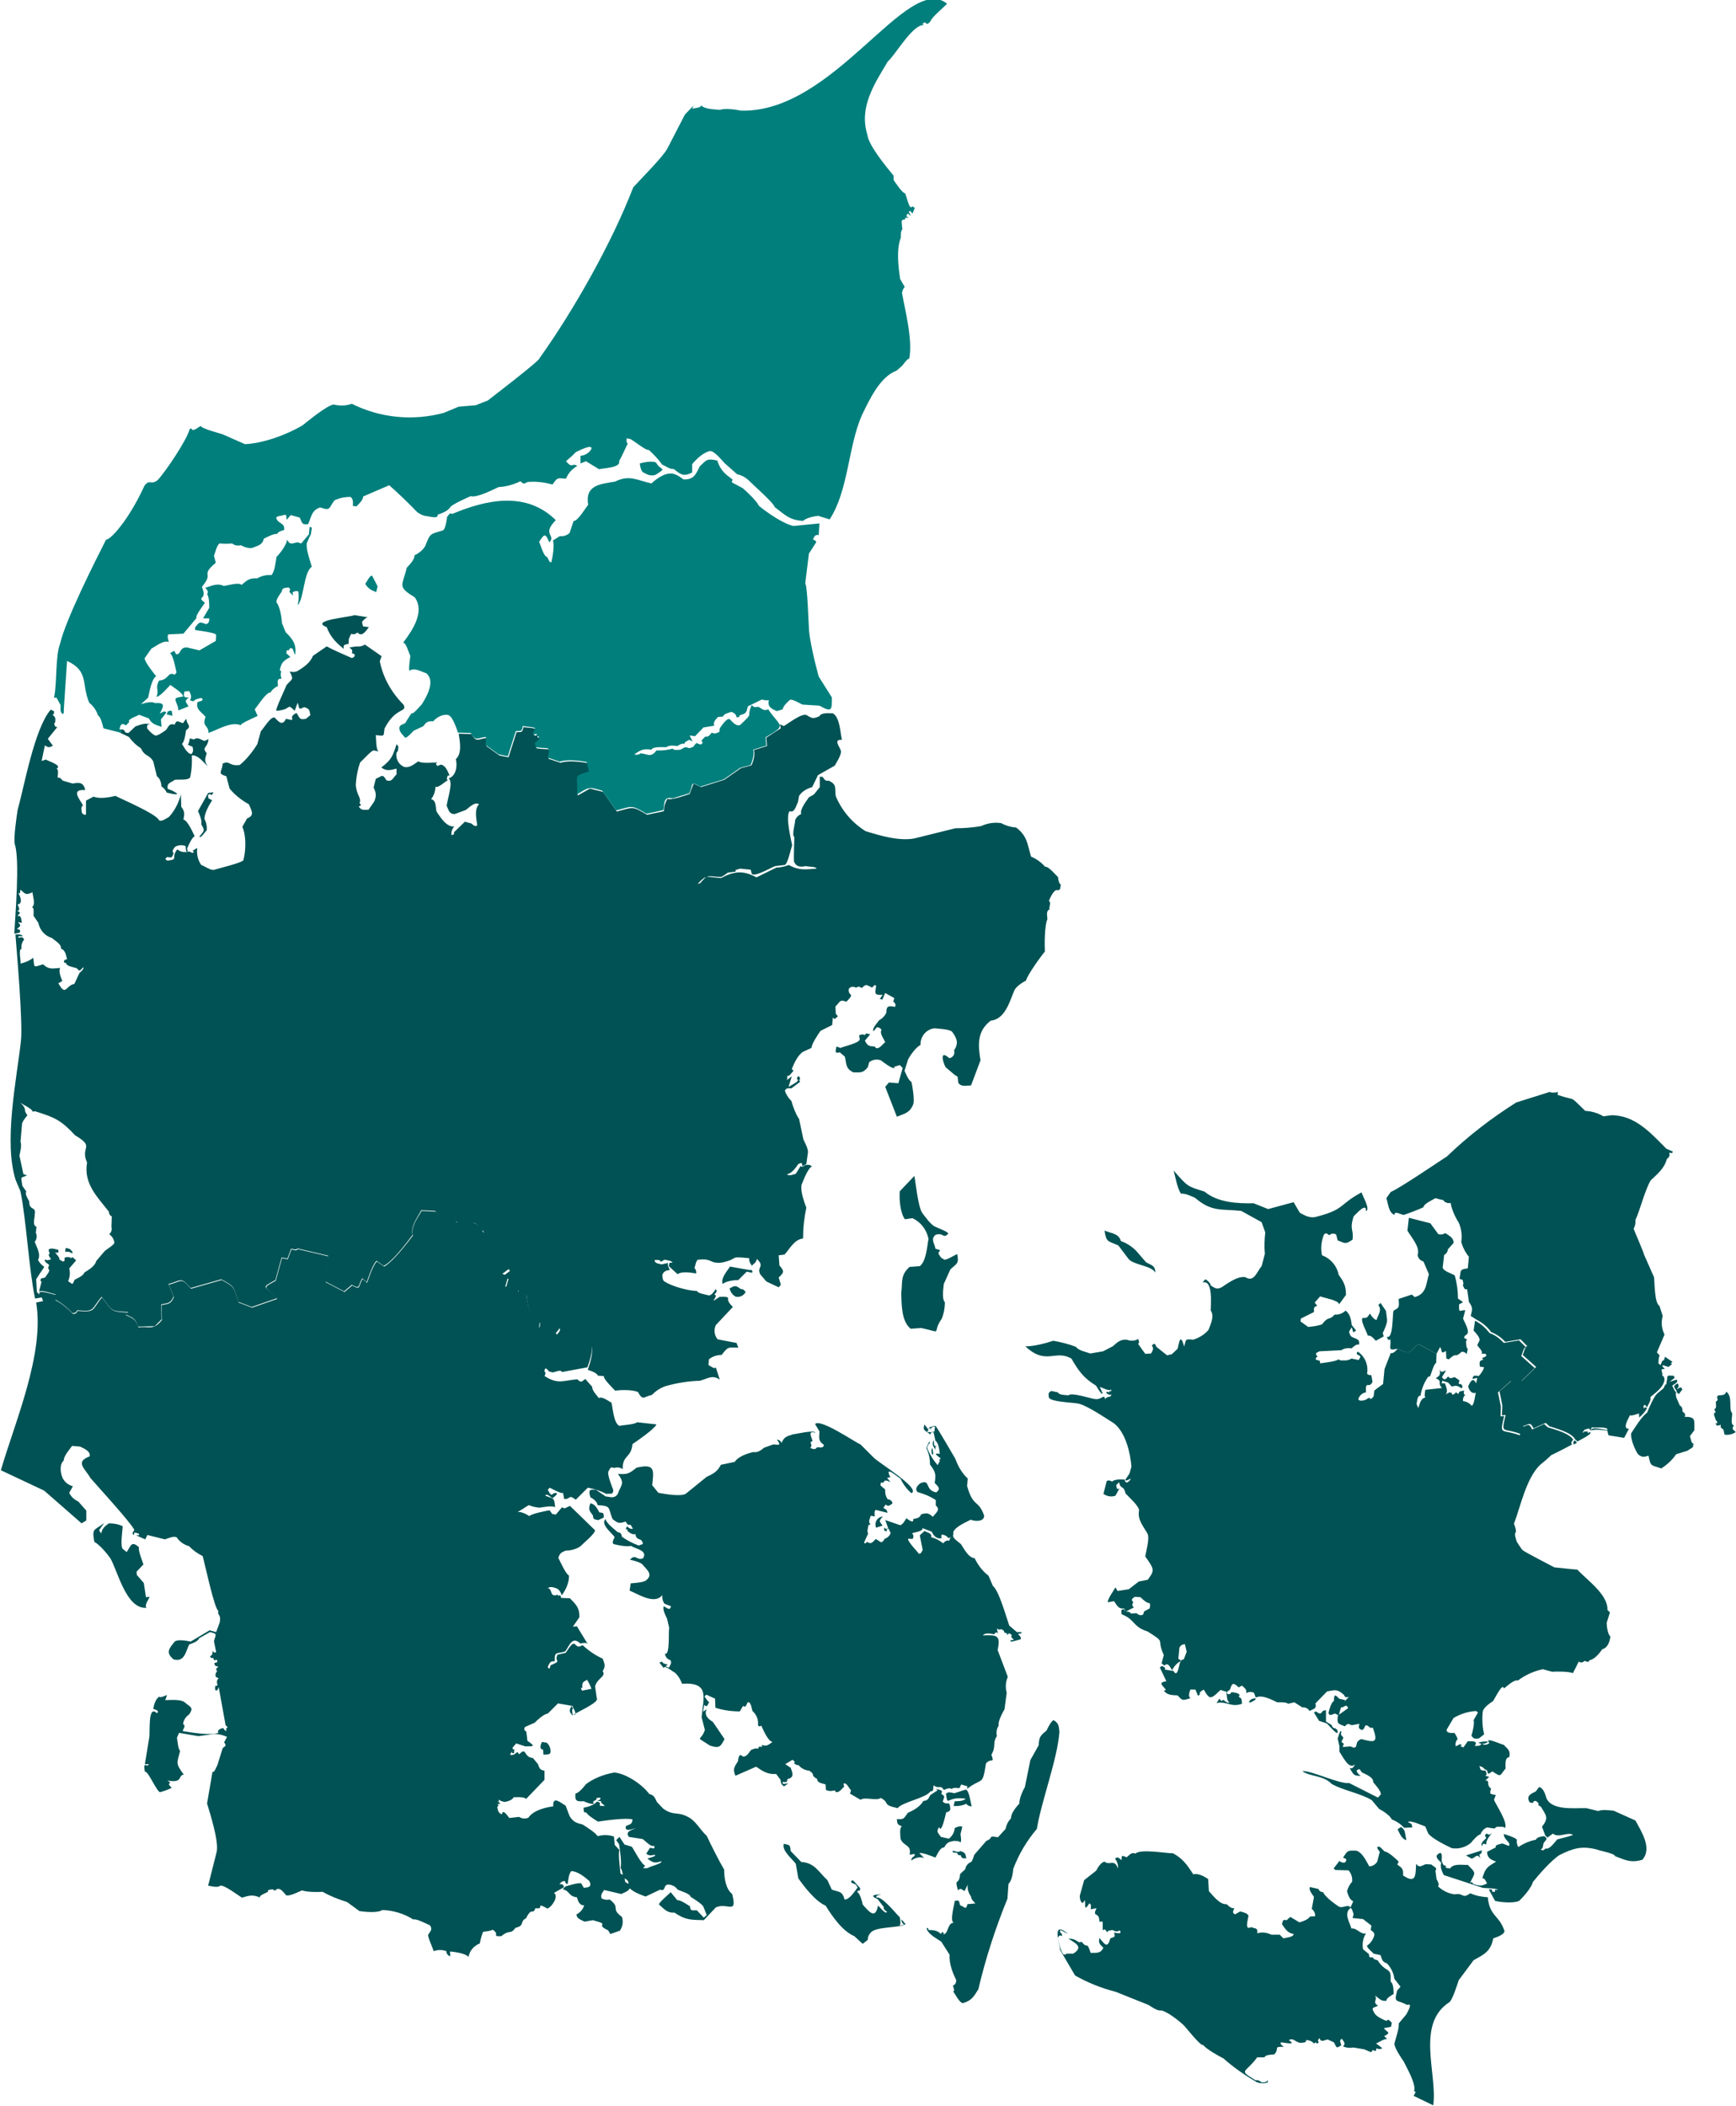 <?xml version="1.0" encoding="utf-8"?>
<!-- Generator: Adobe Illustrator 28.3.0, SVG Export Plug-In . SVG Version: 6.00 Build 0)  -->
<svg version="1.1" id="Layer_1" xmlns="http://www.w3.org/2000/svg" xmlns:xlink="http://www.w3.org/1999/xlink" x="0px" y="0px"
	 viewBox="0 0 477.4 579" style="enable-background:new 0 0 477.4 579;" xml:space="preserve">
<style type="text/css">
	.st0{fill:#005254;}
	.st1{fill:#007F7C;}
</style>
<g id="Group_1219" transform="translate(-808.357 -1008.495)">
	<path id="Path_4608" class="st0" d="M1012.1,1362.9c0.6-0.1,1,0.4,1.3,0.8c-0.5,1-1.6,1.5-2.7,1.3c-0.9-0.5-1.5-1.3-1.7-2.3
		C1010.5,1361.9,1010.6,1361.8,1012.1,1362.9 M827.6,1351.9c0.2,0.3,1,0.8,0.6,1.2c-0.5-0.4-1.2-0.6-1.9-0.4
		C826.4,1351.3,826.3,1351.5,827.6,1351.9 M814.2,1331.8c0.5,0.2,0.2,0.4,0,0.7l0.3,2l1.1,1.6c-0.5,0.6,0.5,2.1,0.8,2.7
		c-0.1,2.6,2,1.3,1.5,3.5c0.1,1.1-0.8,2.9,0.5,3.5l-0.2,1.6c0.4,0.8,0.3,1.8-0.3,2.5c0.5,1.4,1.8,3.5,0.9,5c1.9,3.2,2.7,0.1-0.5,5.3
		l0.2,3.5c1.5,1.6,2,1.4-0.5,1.8c-1.7-8-2.4-21.5-4-29.4c0-0.1-1.6-3.7-1.5-3.7L814.2,1331.8 M1062,1342c0.7,0.9,2.5,3.5,3.7,3.8
		c0.2,0.2,3.7,1.4,3.4,1.9c-1.5,1.5-1.2-0.5-3.5,0.3c-1.4,1.2-0.2,2.4,0,3.8l1.3,0.4l-0.5,0.8c0.2,0.5,0.8,1.6,1.4,1.6
		c0.2,0.9,3.4-1.3,3.8-1.3c0.5,2.7-0.1,2.5-1.9,4.2l-1.8,4c-0.1,1.1-0.6,4.1,0.3,5c0,1.6-0.3,3.2-0.9,4.6c-2.9,4.1,0.8,3.9-5.6,2.5
		l-2.9,0.2c-2.6-2-2.5-6.9-2.6-9.8c0.4-3.1-0.3-4.9,2.3-7.2l2.8-0.2c1.8-1.4,2-5.5,2.4-7.5c-0.5-2.5-2.1-4.6-4.4-5.7l-2.1,0.3
		c-1.3-1.8-1.6-5.6-1.4-7.7l4-4.2C1060.2,1333.7,1060.8,1340.3,1062,1342 M867.1,1226.3c-0.4,0.5-0.4,1.1-1,0.5
		c-0.8,0.2-0.5,0.5-0.4,1.2l1,0.5c-0.8,1.2-2.2,3.7-2.1,5.2c0.5,0.9,0.7,2,0.6,3.1c-0.2,0-1.7,2.4-2,1.7c1.3-1.7,1.6-1.5,0.5-3.4
		c0.3-0.9-0.5-2.8-0.9-3.6l2.8-5L867.1,1226.3z M859.7,1206.8c0.6,1.4,1.2,1.4-0.2,2.5c-0.1,0.9-0.4,3.1-1.1,3.7
		c0.5,0.8,1.5,2.8,2.6,2.8c0.6-0.7,0.5-1.2,0.3-2l-1.4-0.6c0.5,0,0.5-1.4,0.7-1.7l1.1,0.3c1-0.8,1.9,0.1,2.9,0.4l1.1-0.5
		c-0.3,2.7-2,2-0.5,3.9c-0.5,1.6-0.7,2.2,0.3,3.6c-1-0.9-2.7-3.3-4.4-3c0.1,1.9,0,3.9-0.4,5.8c-0.1,1.2-3.6,0.7-4.3,0.9
		c-1,0.8-2.3,0.8-1.9,2.5c1,0.3,1.8,0.7,2.6,1.3c-0.2,0.5-2.6-0.3-2.9-0.3c-0.2-0.5-0.8-1.4-1.4-1.6c-0.1-1-0.4-2.3-1.3-2.9l-1-4.1
		c-1.3-2.1-2.2-1.1-3.4-3.6c-1.3-0.8-2.4-1.9-3.3-3.1l-2.3-1.1l0.1-1c1.7,0.1,0.4,1,2.1,1l1.9-1.8c1.2-0.4,2.8-1.1,4.1-0.5
		c-1.1-0.1-0.8,0.2-0.9,1c0.6,0.8,1.3,1.5,2.2,2c0.7,0.2,2.4-1.1,3-1.5c0.8-1,0.8-1.9,2.4-1.5c0.6-1.6,1.1-0.6,2.3-0.4
		C859,1207,859.7,1205.4,859.7,1206.8 M908.7,1185.7l4.6,3.2l-0.5,1.4c0.9,4.5,3.2,8.6,6.5,11.9c1.2,2.3-2.1,0.5-5.2,6.6
		c-0.3,2.4,0,2-2.4,1.8c0.1,0.6,0,4.2,0.8,4.5l-1.4-0.3c-0.6,0-3.2,2.9-3.7,3.3c-0.7,2-1.1,4.1-1.2,6.3c0.1,1.1,0.4,2.1,0.9,3.1
		c0.2,0.5,0.5,1.3,0.1,1.7c0.4,0.6,0.7,0.7-0.2,1c0.7,1.2,1.5,0.9,2.7,0.9l1.6-2.3c0.6-1.6,0.5-2.3-0.2-3.8l0.6-2.4
		c1.6-0.6,1.8-1.6,2.9,0.4c1.6,0.6,1.8-0.7,2.8-1.6l0-1.6c-1.6,0.4-2.7,0.8-4.2-0.3c2.8-2.1,3.2-3.2,4.2-6.4l0.5,0.6
		c0,0.5,0,1.4-0.5,1.7c-0.3,1.6,0.5,3.2,2,3.9c1.5,0.5,2.9-0.8,4-1.5c0.9,0.7,4.3,0.3,5.4,0.3c-0.9,0.3-0.5,0.4-0.2,1l1-0.4
		c1.4,0.3,1.8,1.8,2.4,3l-0.5,0c-0.1,0.3-0.5,1,0,1.3c-0.4,0.1-3,2.5-3.4,1.7c0,1.3-0.4,2.5-1.2,3.5c1.5,0.3,1.2,2.3,1.5,3.4
		c1,1.5,2.8,4.4,4.9,4.1c-0.6,0.6-0.9,1.5-0.8,2.4c0.6-0.2,0.8-0.1,0.7-0.8l3-2.9l1.8,0.5c0.5,0.4,1,1,1.6,0.5
		c-0.2-1.6-0.9-4.5,0.5-5.8c-1.2-0.8-2.8,1-3.7,1.6l-3,1.1c-1.6,0-1.6-1.1-2.2-2.2c0-1.4,2-6.7,0.5-7.6c2.1-0.6,2.5-3.5,2-5.3
		c1.8-1.5,1.1-5,0.8-7l3.5,0.1c1.4,2.5,1.8,1.3,4.2,1.1l-0.1,2.2l3.6,2.6l2.5,0.5l2.2-6.9c1.4-0.1,1.6,0.2,1.9-1.4
		c0.3,0.1,3.3,0.2,3.4,0.6l-0.6,1.4c0.4,0.5,0.6,0.4,1,0.1c0.1,0.4-0.1,1,0.5,0.7c0.8,0.9-0.5,1.3-1,1.9l0.3,1.1
		c3.4,0.7,4.2-0.8,3.3,2.9l3.3,1.1c1.9-0.7,5.5-0.3,7.4,0.1l0.6,2.6c-4.8,1.4-2.8,1.2-3.3,6.3l3.4-1.9l3.6,0.9l3.8,5.4
		c4.6-1.2,4.1-1.6,8.3,0.9c7.4-1.7,3.1,0.2,5.6-4.4c1.1,0.5,5-1,6.1-1.3l1.1-2.9l2,1l6.4-2l4.6-3.2l2.9-0.8c0.5-1,1.1-3,0.7-4.2
		l3.6-1.1l-0.2-2.3l4-2.6l-0.3-1.1l1.1,0.5c1-0.5,5-3.7,6.3-3c1.6,1,1.8,1,3.5,0.3c0.5-1.1,2.8-0.8,3.7-0.8c2,1.2,2,5.4,2.5,7.3
		c-2.5-0.2-0.6,1.9-0.3,3c0.3,0.9-1.3,3.4-1.7,4.1l-4.6,2.6l-1.6,3.3c-1.5,0.4-2.8,1.2-3.6,2.4l-0.3,1.7c-0.5,0.9-0.9,3.1-2.3,2.5
		c-1.2,1.5,0.4,7.7,0.7,9.4c-0.2,0.4-1.3,5.5-2.1,5.4l-2.5,0.3c-0.7,0.1-5.8,3.2-6.5,2.1l-0.3-1.1l-2.9-0.3l-1.3,0.4l0.1,0.4
		l-2.2,0.3c-0.6,0.5-1.2,0.9-1.9,1.2c-3.5-0.1-3.7-1-6.4,1.9l0.7-0.2c0.5-0.6,1.1-1.2,1.7-1.8l4,0.4c3.7-1.9,6-2.2,9.8-0.2l5.5-2.7
		c1.2,0,2.3-0.3,3.4-0.7c2.8,1.6,4.6,1.2,7.6,1c0-0.6-2.6-0.5-2.9-0.7c-1.4,0.3-2.7,0.3-3.3-1.3c-0.1-2,0.1-4.8,0.1-6.7
		c-0.8-0.4,0.3-3.9,0.2-4.5c0.2-0.8,0.9-1.5,1.7-1.8c-0.5-1.2,1.5-3.7,2.1-4.6l1.4-0.8l1.6-2l0-2.9l0.8,0.1c0.5,0.7,0.7,1.2,1.6,1
		c2.5,1.1,1.6,2.1,2,4.3c1.7,4,4.5,7.3,8.2,9.6c3.9,1.2,9.2,2.8,13.4,2l11.3-2.8c2.4,0,4.8-0.2,7.1-0.6c1.7-0.8,3.6-1.1,5.5-0.8
		c1.3,0.7,2.7,1.1,4.1,1.2c3.1,2.3,3.1,4.7,4.1,8c1.5,0.6,2.8,1.6,3.9,2.8c0.9-0.2,2.9,2.3,3.5,2.8c0.1,0.6,0.2,1.8,0.8,2.1
		c-0.3,1,0.1,1.7-1.3,1.5c-0.9,0.4-1.7,2.2-2,3c0.8,0.4-0.1,1.7,0.2,2.3c-1.1,0.4-0.6,1.9-0.6,2.7c-0.8,1.6-0.8,7.1-0.7,8.9
		c-1.1,1.3-4.8,6.4-5.2,8c-0.9,0.4-2.8,1.7-3.2,2.7c-1.3,3-2.5,7.9-6.5,8.3c-3.8,2.9-3.5,6.7-2.8,10.9l-2.6,6.9
		c-1.2,0-2.7,0.5-3.5-0.7l-0.2-1.7l-0.8-0.5l-2.5-2.1c-0.8-1.5-1.7-4.9,1-2.5c0.9-0.1,1.5-0.9,1.4-1.8c0-0.1,0-0.2-0.1-0.3
		c1.3-1.9,0.9-3.2-0.4-5c-0.4-0.9-4.2-1-5-1.1c-2.3,0.3-3.9,2.3-3.8,4.6c-1.2,0.5-2.8,2.8-3.4,3.9l-1,3.2c0.3,0.6,1.1,2.7,1.9,3
		c0.3,1.2,0.9,5,0.5,6.2c-1,2.4-2.3,2.5-4.5,3.4l-3.2-8.2l1-1.2l2.6,0.2l1.2-4.2l-0.8-0.8l-1.6,0.5l0.1,0.4c-1-0.1-2.9-1.6-3.7-2.2
		c-1.1-0.4-2.3-0.2-3.2,0.5l-0.4,1.4c-1.4,1.7-2,1.4-4,1.4c-2.2-1.1-1.8-2.3-2.3-4.3l-1.4-1.2c-1.6,0.5-1.1-0.6-0.9-1.6l1.1,0.4
		c0.7-0.4,5.2-1.3,5.3-2.4l-0.2-1c0.5-0.4,1.2-0.4,1.7-0.1c-0.1-0.9,1-0.2,1.4-0.3l-1.5,1.8c0.8,1.5,1.1,1.5,2.7,1.6
		c0.8,1.4,2.2-0.7,2.9-1.2c-0.3-0.7-1.7-2.6-1-3.3c-0.2-0.5-0.8-0.8-1.3-0.8l-0.9,1.1c-0.6-0.7,1.2-2.5,1.5-3c0.9-0.5,1.6-1.2,2-2.1
		c0-2,0.7-1.9,2.4-1.6c0.3-0.7,0-1-0.5-1.5l0.3-0.9l-2.5-1.4l-0.8,1.8l-0.7-0.2l0.8-1.1c-2.3,0.1-2.2-0.3-1.8-2.4
		c-0.4-0.7-0.7,0.1-1.1,0.4c-1.6-0.7-1.6-1.2-3,0.3c0.4-0.4-0.6-0.4-0.7-0.6l-0.7,0.3c-0.9-0.3-1.3-0.4-2,0.3
		c-0.4,2.3,2,0.9-0.7,3.6c-1.9-0.8-1.8,0.2-3,1.3l0.1,2l0.6,0.7c-0.5,0.3-0.9,1.2-1.4,0.3l-0.2,2.1l-3.2,1.6c-0.7,1-2.4,3.5-2.5,4.7
		l-2.2,1c-1.5,0.8-2.6,3.3-3.2,4.8l0.5,0.5c-0.3,0.1-1.4,2-1.7,1.2l-0.1,1.3l1.3-1l-0.9,2.9c4.8-2.6,1.1-1.5,2.8-3
		c0.2,0.4,0.7,0.8,0.1,1.1l0.3,0.5l-2.4,1.8c-0.7,0-1.5-0.2-1.8,0.7c0.4,1.1,1,2,1.8,2.8c0.3,1.2,1.3,3.9,2.1,4.9l1.2,5.7
		c0.4,0.8,1.5,2.8,1.2,3.8l-0.4,2.9l-1.1,0.6c-0.1-1.2-0.2-0.9-1.1-0.6c-0.6,0.9-1.9,2.7-3.1,2.8c0.4,0.7,1.9,0,2.4-0.1l1.3-2.1
		c0.5,0.3,0.8,0.1,1.2-0.3c0.7-0.1,1.5-0.2,1.9,0.4c-1.1,0.5-2.4,4-2.8,5c-0.4,1.6,0.7,4.8,1.3,6.3c-0.6,2.8-0.9,5.6-0.9,8.5
		c-2.4,0.2-3.7,2.9-5.1,4.4l-1.6,0.2l0.2,2.8c1.4,1.6,1.3,1.9-0.2,3.3l0.6,2l-0.6,0.7l-3.4-1.6l-1.7-2c-1-2.1,1.4-2-0.9-4.2
		c-0.4,1.8-1.5,1-1.7,3c0.4,0.2,0.6,0.3,0.4,0.8l-1.5-0.3l-2.3,2.3c-1.1,0-3.5,0.3-4.3,1.1c-0.6-1.7,1.3-3.6,2-4.8l5.6,1l0.4-1.3
		c-0.5-0.6-0.8-1.3-0.7-2c-6-0.6-2.5,0.1-7.5,1.2c-3.5,0.4-2.5-1.2-6.3-0.8c-0.9-0.2-1,1.9-1.3,2.3c0.4,0.3,0.6,0.9,0.5,1.5
		c-1.3-0.2-3.9-0.7-5.1,0.2l-2.4-2.2c0.1-0.9,0-1,1-1c-0.1-0.5-1.8-0.7-2.2-0.8l-1,0.6c-0.2-0.7-1.2-0.5-1.7-0.5
		c-0.1,1,1.3,1,1.9,1.2l1.8-0.4c-0.3,0.5,0.2,1.5,0.5,1.9c-1,0.2-1.7,0.3-2.1,1.4c0,0.5,0.1,1.6,0.6,1.8c1.9,1.3,6.6,2.6,8.9,2.6
		c0.3,0.7,2.5,1,3.2,1.2c0.8,0.2,1.6-1.2,2-1.7c0.5,0.7,0.1,0.9-0.4,1.5c1,0.3-0.1,1.1-0.2,1.7l1.7-1.1c0.3,0.1,2.2-0.2,2.3,0.4
		c-0.3,0.8,0.8,1.9,1.3,2.4l-4.7,5c-0.6,1.3-0.4,2.8,0.5,3.9l5.2,1l0.5,1.3c-2.9-0.1-2.8-0.3-4.6,2c-1.3,0-2.5,0.4-3.5,1.2l-0.1,1.6
		c0.4,0.1,1.7,1.3,2,0.6l1.1,3.4c-2-1.5-3.5-0.2-5.5,0.3c-3.2,0.1-6.4,0.6-9.5,1.5c-1.4,0.5-2.6,1.3-3.7,2.4
		c-2.3,0.5-2.4,1.7-3.8-0.8c-1.5-0.7-4.7-0.6-6.3-0.4c-0.5-0.6-3.2-3.1-3.1-4l-1.6-0.1c-0.3-0.8-2.1-1.4-2.8-1.6
		c0.6-1.8,1.6-4.8,1-6.7l-3-1.8l-0.4,1c-2.3-0.9-2.5-0.9-4.6,0.3l-1.7-2.2c1.3-1.7,1.5-1.4,0.1-3.1l-0.6,1.2l-4.1,0.3l0.2-1.9
		l-2.1-0.4c-0.9-2.4-1.4-4.9-1.7-7.4l-2.1-0.1l0-1l-3.6-0.4l0.8-2.8l-1.6-0.7l2-1.5l-7.5-10.3c0.6,0,0-0.9,0-1.2
		c0.5-0.5-3.7-2.3-3.8-2.4l-0.4,0.5c0.1,0.1-0.5,0.3-0.5,0.3l-0.4,0.4c-2.5-0.3-2.2-1.7-3.3-0.8c-2.9,0.1-3-1.3-4.7-3
		c-0.1,0-3.9-0.2-3.8-0.2c-1.2,2.3-2.9,4.3-2.4,6.8c-1.7,2.3-5.5,7.3-7.9,8.5c-0.1,0-2.1-1.5-2-1.4c-1.1,1.1-2.2,4.5-2.7,5.9
		l-1.2-1.1c-1.3,2-0.4,3.2-2.9,1.8l-2.1,1.8l-5.2-2.7l0.8-7.1l-8.5-2c-0.1,0.6-1.3,0.1-1.7,0.1l-1,2.7l-1.6-0.3l-1.7,6.2
		c-4.5,2.5-2.7,1.4,0.4,5l-6.9,2.4l-3.7-1.4c-1.3-3.9-0.8-4.2-4.7-6.2l-8.4,2.4c-2.9-3.2-2.4-2.1-6.1-1.1l1.4,3.4
		c-0.9,2-1.5,1.8-3.4,2.2l0.1,4.1l-1.9,1.9l-4.6,0.1c-0.7-2.4-1.5-2.4-3.5-3.4l0.9-0.6c-5.2-0.3-4.3-0.2-7.4-4.2
		c-3,3.5-1.7,4.2-6.7,3.7c-0.3,0.6-0.6,0.8-1.3,0.8c-1-1.1-3.4-3.2-4.8-3.7l0.1-1.5c-0.7-0.1-3.9-1.3-4.5-0.7l0.7-2.8
		c-0.5,0.1-0.2-0.5-0.2-0.8l1.2-0.3c0.2-0.5,1.6-1.9,0.9-2.3c-0.2-0.3,0-0.8,0.2-1.1c-0.3-0.4-1.8-1.1-1-1.6c0.2,0.5,1.1,0.1,1.5,0
		c-1.5-2.2,0.2-0.6-0.7-2.5c0.4-0.9,2-0.2,2.7-0.1c0.1,1.1-0.1,0.8-0.9,0.7c0.1,0.2,1.6,1.7,1.1,1.9l1,0.6c0.7,0,0.5-0.5,0.5-1
		c0.6-0.3,1.3-0.3,1.9,0.1l0.3-0.3l1,0.9l-1.9,2.2c0.3,1.2,0.2,2.4-0.3,3.5c1.3,0.9,1.1,1.2,1.8-0.4c0.8-0.4,2.3-1,2.7-2
		c1-0.6,2.9-1.7,3.2-3.1l2.3-2.7c0.3-0.4,2.8-1.8,2.7-2.4c-0.1-0.9-0.6-1.7-1.4-2.3c0.6-0.5,0.8-1.3,0.6-2c0-0.7,0.1-2.2,0.1-2.9
		c-0.5-0.2-0.8-0.7-0.8-1.3c-3.2-4.1-7-7.7-6-13.5c-2-4.5,2.4-4.1-3.3-7.5c-3.9-4.2-5.6-4.9-11-6.6l-0.7,0.1c0.1-0.7-3-2.1-3.4-2.5
		c2.2,2.1,0.6,1.7,2,3.5c-0.4,0.5-1.6,1.9-1.5,2.6l-0.4,4.7c0.4,0.9-0.1,2.9-0.3,3.8l1.1,5.1l1,0.3c-0.7,0.3-1.6,0.9-2.4,0.3
		c0.4,0.7-0.2,0.8-0.7,1.1c-3.4-10.5,0.2-27.5,1.4-38.2c0.6-4.9-1.1-24.2-1.5-29.4c0.5,0,1.7-0.2,2,0.5c-0.5,0-1.1-0.3-1.3,0.4
		c0.8-0.1,1.3-0.4,1.7,0.5c-0.6,0.7-0.9,1.7-0.7,2.6c-1-0.2-0.1,3.6-0.3,4c1.3-0.3,2.5-0.8,3.5-1.6c0.4,2.8-0.2,2.7,2.7,1.8
		c1.7,1.6,2.7,1.1,4.7,1c-0.5,1,0.2,2.6,0.6,3.6l-1.1,0.6c2.1,3.8,2,0.6,4.4,0.2l1.4-3c0.3-0.3,1.3-1.1,1.1-1.6
		c-0.8,0.6-0.9,1.5-1.8,0.3c-0.7-0.3-2.9-0.5-3-1.5c-0.8-0.1-0.6-0.2-0.4-0.8l0.7-0.2c-0.3-1-0.4-2.5-1.7-2.9
		c0.3-1.2-1.7-2.2-2.4-2.9c-2-0.6-3.4-2.2-3.8-4.2l-1.3-1.9c-0.1-0.4,0.3-2.4-0.5-2.4c1.2-0.6,0.2-3.2,0.2-4.1
		c-1.9,0.8-1.8,0.6-3.3-0.7c-0.2,0.5,0.1,1.3-0.7,0.9c0.7,0.7,1.4,3.1-0.1,3.1c0.1,0.6,1,1.6-0.1,1.8c1.2,0.6,0.7,0.6,0,1.4
		c1.3-0.2,1,1,1.3,1.9l-1.1-0.2c1,1.1,0.7,1-0.3,1.9c0.8,0.2,1,0.1,0.8,1l-1.5,0.3c0.2-4.7,1.6-20.4,0.1-24.7
		c-0.3-2,0.5-7.3,0.8-9.3c1.8-6.4,4.6-22.4,9.1-27.6l0.9,0.4c0,0.5,0.1,0.8-0.4,1c1,0.8,0.8,1.1,0.7,2.2c-0.5,0,0,0.8,0,1l0.6,0.2
		l-2.6,3.2l1.4,1.9c-1,0.5-1.2,0.6-2.2-0.1l-0.9,4.3l1.2-0.4c0.4,0.4,4.7,1.6,2.9,2.5c0.7,0.2,0.3,2.1,0.3,2.5
		c0.7-0.2,1,0.4,1.4,0.8l2.7,0.8c1.9-0.3,3-0.4,3.5,1.8c-4-0.3-1.7,2.3-0.6,4.2c-0.7,0.4-0.4,1.5-0.3,2.1c0.3,0.3,0.7,0.7,1.1,0.4
		v-3.8l2.1-1.1c1.6,0.7,4.4,0.2,6-0.2c1.7,0.9,11.2,4.9,12,6.7c0.7,0.5,2.1-0.6,2.7-0.9c1.6-1.7,2.7-3.9,3.3-6.2l0.1,3.4
		c1,1.3,0.9,2,0.6,3.5c1.2,0.3,2.6,3.6,3.1,4.6c-0.8,0.3-1.8,2.7-2.1,3.4l0.2,0.8c-0.7,0.3-0.5-1.2-0.6-1.5c-0.9-0.4-2-0.3-2.9,0.2
		c-0.4,0.6-1,1.1-0.4,1.8c-0.5,1.3-0.5,1.2-1.8,1c-0.6,0.6-0.6,0.6,0.1,1c3.3-0.4,0.8-0.7,2.7-3.1c1.1,0.9,2.1,0.8,3.4,0.6
		c0.4,0.2,0.8,0.6,1.2,0.1l-0.4-0.3l1.3-0.8c-0.2,1.6,0.1,3.3,1.1,4.7c0.7,0.2,2.9,1.7,3.6,1.3c0.5-0.2,8.1-2,8-2.7
		c0.7-2.6,0.8-6.6-0.3-9.1l1.3-2.3c2.3-0.9,1.1-2.3,0.5-3.9c-2-1.1-3.8-2.5-5.3-4.3l-0.9-3.4c-2.6-0.8-1.2-1.1-1-3.5
		c2.1-0.9,1.6,0.8,4.7,0.4c1.9-1.6,3.5-3.6,4.8-5.7l1-3.6c0.5-0.4,2.8-4.3,3.8-3.7c1.1,1.1,2.1,2.4,3.1,0.3c3.6,0.9,0-0.3,2.9-1.6
		c0.9,1.3,0.7,2,2.6,1.6l1.2-1c-0.3-1.4-0.1-1.7-1.7-2.2c-1.8,0.9-1.2,0.2-1.8-1.2l-0.8,2.2c-2.4-2.3-0.6-0.3-5,0
		c-0.6,0,2.8-6.9,2.7-7c1.5-1.8,2.2-1.4,0.9-3.8c0.7,0.2,1.5,0.2,2.1-0.1c1.7-1,3.6-2.3,4.3-4.2l3.8-2.6c1.6,0.9,5.3,2.5,6.9,3.2
		c0.6-0.2,0.8-0.3,0.8-1l-0.8-0.4c0.4-0.8-0.2-1.1-0.7-1.5l1.9-0.3C907.1,1186.3,908,1186.2,908.7,1185.7 M905.8,1177.6l3.7,0.6
		c-0.6,0.1-1.3,0.9-1.6,1.3l0.3,1.2l1.6,0.2c-0.7,0.9-1.9,2.9-3.1,1.5c-2.2,1.4-1.2-1-2.4,1.7l-0.1,1.4c-1.1,0.3-1.5,0.1-1.3,1.4
		c-2.2-1.8-3.7-3.3-4.7-6C893.2,1179,905.2,1178.1,905.8,1177.6"/>
	<path id="Path_4609" class="st1" d="M855.8,1205.3l-1.6-0.4l0.3-0.8C856,1203.5,855.5,1204.2,855.8,1205.3 M911.2,1171
		c-1-0.3-1.9-1.1-2.4-2c0.3-0.3,1.3-2.5,1.9-2.2l1.5,2.9l-0.4,1.6L911.2,1171z M892.9,1157.4c-0.8,1.3,0.9,5.7,1.2,6.9
		c-2.3,1.6-2.1,8.8-3.9,10.6c0.3-1.2,0.4-2.5,0.2-3.8c-0.5-0.2-1.2-0.1-1.6,0.3l0.2,0.8c-2.2-1.6,0-1.2-1.3-2.2
		c-0.9,0.2-1.7-0.1-1.9,1.2c-0.4,0.6-1.6,2.1-1.4,2.9c1,1.3,1.4,4.2,1.5,5.7l1,2.5c2,1.9,3.1,3.5,2.6,6.3l-0.7-1.8
		c-0.7-0.2-0.8-0.1-1,0.5c-0.8-0.2-0.6,0.3-0.7,0.8l1.1,1c-1.9,1.1-2.5,1.5-2.9,3.7c0.9,0.3-0.2,0.5,0.5,2.3c-1.4-0.2-1.1,1.1-1,2
		c-0.9,0.4-1.6,1-2.1,1.8c-1.1-0.2-3.7,4-4.3,4.6l0.8,1.8c-0.2,0.2-4.9,2.1-4.6,2.6c-2.6-1.2-6.5,1.3-8.9,2.1c0-2.3-1.9-1.6-0.8-4.4
		c-1.1-1.4-2.8-2-2.2-4.1c0.4-0.2,1.6-0.2,1.3-0.9c-0.3-0.5-1.5,0.2-1.9,0.2c-0.6,0.7-0.8,0.5-1.5,0.2c0.6-1,0.2-1.6-0.2-2.5
		l-1.3,0.1c-0.4,1.5-0.2,1.6,1.2,1.7c-1.5,1-0.7,1.2-0.1,2.4l-2.8,1.1l-0.1-0.9c-0.8-2.4-1.5-2.5,1.4-2.9c0-1-2.9-2.7-3.5-3.2
		c-0.7,0.7-2.7,3.1-3.8,3.3c0.8-2.3-0.5-2.2,0.7-4.5c2.8-0.2,2.3-2.6,4.3-1.6l0.5-0.6c-0.2-0.8-0.9-4.9-1.8-5.3
		c1-0.5,1.1-1.2,1.6,0.2c1.5,0.4,0.8-1.9,3.1-1.8l3.4,0.8l4.5-2.6l0.1-1.6c0.1-0.7-5.4-1.3-5.8-1.4l0-0.7c1.3-1.6,1.1-1.6,3.1-0.9
		c0.8-0.4,0.8-0.8,0.8-1.6l-1.7,0l1.7-2.9c0-0.8,0-3.1-0.6-3.7c0.5-0.8,0-1.2-0.5-1.8c1.7-0.5,3.3-1.4,5.1-0.5
		c0.9-0.1,4.1-1.1,4.9-0.3c1.5-1.3,2.1-1.9,4.3-1.8c1.2-0.7,2.5-1,3.9-0.9c0.9-0.9,1.2-3.8,1.4-5c1-1,2.7-3.2,2.9-4.7
		c0.9,1.6,1.4,0.9,2.9,0.7l1,0.3l2.1-2.5l0.2-2c1.1-0.2,0.3,1.2,0.4,1.8L892.9,1157.4 M988.7,1139c-1.3,0.5-2.3,0-3.4-0.6
		c-0.7-0.4-0.9-1.7-1-2.5c1.1-0.3,3.5-0.8,4.5-0.2C990,1138,992,1136.9,988.7,1139 M1005.6,1135.1c0.9,2.7,2,3.6,4.2,5.2l-0.2,0.8
		l3,1.6c1.3,1.1,3.7,3.4,4.5,4.9c2.2,1.8,6.8,5,9.5,5.5l7.1-0.7l-0.2,3.2c-1.1-0.2-1.2,0.5-1.6,1.2c0.4,0.2,0.9,0.3,0.9,0.8l-2,3.1
		l-1,8.2c0.6,0.6,0.9,11.1,1,12.1c0,3,1.9,10.6,2.7,13.5l3.6,5.7c0,3.4,0.2,4.3-3.4,2.3l-4.7-0.3c-0.6-0.3-2.8-1.6-3.4-1.3
		c-0.6,0.5-1.9,1.7-2,2.6l-1.6,0.5c-1.4-0.6-2.7-1.2-2.2-3c-0.7,0.1-1.3,0-1.9-0.2l-3.9,1.9c-0.4,1.9-0.5,1.9-2.3,2.5
		c0.1,0.5-0.4,0.5-0.8,0.5c-0.1-0.9-0.7-1.2-1.4-1.5c-0.5,0.2-2.2,0.5-2.3,1.3l-1.4,0.1c-0.4,0.5-1.5,1.4-1,2.4l-3,0.5l-2.3,2.4
		l-1.5-0.2l0.8,1.6l-0.9-0.4c-0.4,0.2-1.4,0.6-1.4,1.2c-0.4-0.5-1.5,0.3-1.9,0.5c-0.7-0.1-2.4-0.3-2.9,0.3c-0.8,0.1-3.7-0.3-4.2,0.7
		c-2.2-0.3-2.9,0-4.7,1.3c0.6,0.2,1.3,0.1,1.7-0.3c2.1,0.2,2.8,1.3,4.4-0.8c1.5,0.1,3.1-0.1,4.5-0.5c0,0.6,1.8,0.3,2.1,0.3
		c2.5-1.6,1.3,0.3,3.5-0.8l0.8-1c0.8,0.1,1.5,0.9,1.8-0.3c-0.9-0.2,0.5-1.2,0.7-1.5c0.9,0.2,1.3-0.5,1.8-1.1
		c0.8,0.5,1.4,0.1,2.1-0.2l0.1-1c0.4-0.5,1.8-2.8,2.7-2.5c0.7,0.6,1.7,2.1,2.9,1.6c4.1-3.8,1.5-1.8,3.2-5.5c0.5,0.8,1.1,0.6,1.8,0.5
		c0.9,0.5,1.6,1.3,2.7,0.7c3.4,5,5.3,4.2-0.7,7.7c0,0.1,0.2,2.4,0.2,2.3c-0.1,0-3.6,1.1-3.6,1.1c0.4,1.2-0.3,3.2-0.7,4.2l-2.9,0.8
		c-0.1,0.1-4.7,3.3-4.6,3.2c-0.1,0-6.5,2-6.4,2c-2.9-1.8-1.8-0.6-3,1.8c-0.1,0-4.6,1.4-4.6,1.4c-2.6-0.7-2.2,1.6-2.5,3.2
		c-0.1,0-4.8,1.1-4.7,1c-4.3-2.6-3.9-2-8.3-0.9c-0.1-0.1-3.9-5.5-3.8-5.4c-3.9-1.2-3.6-1-7,1c0.5-5.1-1.5-4.9,3.3-6.3l-0.6-2.6
		c-1.9-0.4-5.5-0.8-7.4-0.1l-3.3-1.1c0.8-3.7,0.1-2.2-3.3-2.9l-0.3-1.1c0.5-0.6,1.7-1,1-1.9c-0.6,0.3-0.4-0.4-0.5-0.7
		c-0.5,0.3-0.7,0.3-1-0.1l0.6-1.4c-0.1-0.3-3.1-0.5-3.4-0.6c-0.2,1.6-0.4,1.3-1.9,1.4l-2.2,6.9l-2.5-0.5l-3.6-2.6l0.1-2.2
		c-2.4,0.2-2.8,1.4-4.2-1.1l-3.5-0.1c-0.4-1.1-1.4-4.3-2.6-4.8c-1.5-0.4-3.3,0.6-4.2,1.7c-1.7-0.1-1.9,0.3-2.8,1.4
		c-0.1,0-2.6,1.2-2.6,1.2c-0.4,0.4-1.8,2-2.3,1.9c-0.5-0.5-1.6-1.6-1.6-2.4c-0.2-1.1,0.9-1.2,1.6-1.6c0-0.1,1.7-2.7,1.7-2.7
		c0.5,0.4,2.6-2.3,2.8-2.4c1.5-2.3,3.8-6.5,1.3-8.6c-1.3-0.4-3.4-1.7-4.6-0.7c-0.4-0.1,0.2-3.9,0.2-4.1c-0.3-0.4-1.2-3.8-2-3.6
		c2.5-3.3,6.1-8.5,3.2-12.5c-5-3-3.3-3.2-2.2-8.1c0.6-0.7,2.3-2.3,2.1-3.4c1.2-0.6,2.3-1.4,3-2.6c1.4-3.6,1.3-3.2,4.9-4.3
		c0.7-0.5,1-2.9,1.1-3.7c0.4-0.4,0.7-1.3,1.4-0.8c9.5-4,20.4-6.3,28.5,1.7c-4,4,0.2,4.1-1.8,6.1c-1.1-2.7-1.4-2.3-2.8-0.1
		c0.4,0.6,1.2,4,2.2,4.1c0.2,0.2,0.7,1.9,1.2,1.4c0.3-1.2,0.9-4.7,0.4-5.9l1.9-1.2c1,0.1,2-0.2,2.7-0.9l1.1-3.3c1,0.3,3.5-3.9,4-4.4
		c-0.9-5.5,3.3-5.7,7.4-6.4c4-2,6.2-0.3,10,0.5c1.2-1.1,3.3-2.7,5.1-2.7c1.2-0.2,2.8,0.9,3.7,1.6c2.9,0.1,3.4-1.4,4.5-3.6
		C1002.7,1134.9,1002.7,1134.5,1005.6,1135.1 M1064.2,1014.4c-1.5,1.7-0.9-0.6-2.2,0.7l0.5,0.3c-3.1-0.4-7.9,8.2-10,10
		c-3.7,6.2-8,12.6-5.6,20.2c0.3,2.9,5.4,9,7.2,11.2l0,1.2c0.6,0.8,2.2,3.4,3.2,3.7c0.2,0.3,1,3.9,1.6,3.8c0.5-0.4,0.6-0.2,1,0.2
		l-0.6,1.5c-0.3-0.2-0.7-1.2-1-0.4l0.6,1.1l-0.9-0.7c-0.5,0.7-0.5,0.8,0.3,1.2c-0.6,0-1.1-0.3-1.1,0.5c-0.6-0.1-0.7,0-0.9,0.5
		l0.2,2.2c-0.5,0.3-0.4,1.7-0.4,2.2c-1.3,3.2-0.7,8.1-0.2,11.4c2,3.6,1.1,1.1,0.5,3.8c0.9,5,3,13,2,18.1c-0.5-0.1-1.7,1.7-2,2
		l-1.5,1.3c-4.6,1.7-7.5,8.1-9.5,12.2c-3.8,8.5-3.7,20.8-8.9,28.7c-0.8-0.3-2.4-0.7-3.1-1c-1.1,0.1-3.4,0.6-4.2,1.4
		c-3.8-0.2-5-1.7-7.8-3.8c-0.2-1.1-6.4-6.5-7.2-7.4c-0.9-0.8-2-1.4-3.1-1.6l-3.4-3c-0.8-0.8-2.9-3.5-4.1-3.4
		c-1.9,0.4-3.7,2.2-4.9,3.6l0,2.3c-2.4,1.2-3.1,0.6-5.1-1c-0.8,0.3-2.6-1-3.2-1.2c-1-1.5-2.3-2.8-3.6-4c-0.9,0.2-4.3-2.7-5.1-3
		l-1-0.2c0,0.4-0.2,1.2,0.3,1.4c-0.4,0.8-1.9,4.1-2.4,4.9c0.6,1.8-4.5,1.9-5.5,2.2l-3.6-2.2l-1.5,0.6l0-2.1c1.3-0.1,2.4-0.8,3-1.9
		c0.3-1.5-3.6,0.6-4.3,0.9c-0.6,0.7-2,1.9-2.7,2.5c1.9,2.2,1.6,0.3,3.1,1.3c-1.4,0.8-2.5,2-3.1,3.5c-2.4-0.2-2.3-0.4-3.7,1.6
		c-2.2-0.6-4.5-0.9-6.8-0.7c-1.1,0.5-1.1,0.7-2-0.2c-1.9,0.9-3.9,1.5-6,1.6c-1.6,0.7-5.9,3-7.7,2.5c-0.9,0.4-5,2.2-5.6,3
		c-0.5,1-2.5,1.8-3.5,2.1c0.3,1.3-2.4,0.4-3,0.4c-0.9-0.1-1.8-0.5-2.6-1.1c-2.5-2.6-5-5-7.7-7.4l-7.2,3.1c0.1,0.9-1.3,2.2-1.8,2.7
		l-1-0.1c0-0.8,0.2-2-0.7-2.5c-1.5,0-2.9,0.3-4.3,0.9c-1.7,2-0.9,3.1-4,2c-2.4,0.8-2.4,2.6-3.3,4.6c-1.8,0.2-1.6-0.3-2.3-1.8
		l-2.5-0.7l-1.1,1.3c-0.2-0.6,0.2-1.7-0.9-1.3c-0.6,0.3-1.5,0.1-2,0.7c0.4,1.8,2.5,1.3,2.2,3.4c-0.6,0.2-1.7,0.4-1.9,1.1
		c-0.9-0.2-2.9,0.9-3.7,1.3c-0.4,1.8-1.7,1.9-3.1,2.5c-0.9,0.3-2.5-0.3-3.2-0.7c-0.8,0.2-1.7,0.1-2.4-0.5c-1.1,0.1-2.2,0.1-3.4,0
		c-0.7,0.1-1.4,2.9-1.6,3.4l0.5,1.9c-4.5,3.8-0.3,2.5-3.8,6.6c0.3,1.2,1,2.2-0.2,3.2c-0.1,0.5,0.7,0.9,1,1.2
		c-0.2,0.4-2.8,3.7-2.3,4.2l-3.6,4.3l-4.1,0.2c-0.5,0.3,0,1.8,0.1,2.1c-1.5-0.6-3.6,1.2-4.8,1.8l-1.9,2.7c0.3,1.3,2.3,3.8,3.2,4.9
		c-1.3,0.8-1.9,4.6-2.2,5.9l-2,1.8c1-0.3,2.9-0.9,3.9-0.3c3-0.2,2.3,0.9,1.3,2.9c0.6-0.3,1.3-1,1.8-0.3l-1.5,1.9l0.2,2
		c-1.5-0.5-2.7-0.7-3.5-2.3l-2.7-1c-0.3,0.3-3.4,1.2-2.7,2l-0.9,0.9c-1.3-0.8-1.5-0.1-1.8,1.1c0,0,0.6,0,0.6,0c0,0.1-0.1,1.2-0.1,1
		c-0.2-0.1-5.1-1.3-4.9-1.3c-0.2-0.9-0.8-3.3-1.5-3.5c-0.4-1.4-1.3-2.6-2.4-3.5c-2.2-5.1,0-8.7-6.1-11.5l-0.9,13.4l0,0.8l-0.2,0.4
		c-1-0.4-0.6-1.7-0.7-2.5l-1.1-2l-0.7,0c0.9-3.7,0.3-11.3,1.7-14.9c1.5-6.5,9.5-22.4,12.6-28.5c1.6-0.4,4-3.7,4.9-4.9
		c2.2-3.1,4.1-6.5,5.7-10c1.5-1.9,1.6,0,3.6-1.5c2.1-2.2,8.1-11.1,8.8-14c0.2-0.2,0.4-0.2,0.6-0.1c0.2,1,2.1-0.7,2.5-0.8
		c0,0.7,5.5,2.1,6,2.3l6.1,2.7c5-0.2,11.6-2.6,15.9-5.2c1.5-1.2,6.6-5.4,8.5-5.7c1.6,0.4,3.4,0.4,5-0.2c7.8,3.9,16.8,4.8,25.3,2.5
		l4.1-1.7l4.7-0.4l3.3-1.3c0.5-0.4,14.5-11.1,14.2-11.6c9.4-13.1,20-31.9,25.8-47c1.6-1.8,8.3-8.5,9.4-10.7l4.8-9.3l2.4-2.5
		l-0.4,0.9c0.3-0.2,2.7-0.2,2.4-1c1.1,1.2,3.7,1.1,5.2,1.3c1.4-0.5,4.4-0.1,5.8,0.2c25.7,0.8,45.7-38.2,56.7-29.4
		C1067.6,1010.8,1064.6,1013.2,1064.2,1014.4"/>
	<path id="Path_4611" class="st0" d="M1280.2,1399c0-0.6-1.1-2.1,0-2.2c-0.1-0.2-0.5-0.8-0.3-1c0.6,0,0.3-1.6,0.3-1.9
		c0.5-0.4,0.7-0.6,0.3-1.2c0.2-0.4,0.3-0.7,0.8-0.6c0.9-0.1,1.4,0,1.8-1c1.9,1.5,0.5,4.8,1.6,5.9c0.1,0.7-0.6,3.2,0.5,3.4
		c-0.8,1-0.2,1.1,0.5,1.8c-0.9,0.6-2,0.9-3.1,0.7l-0.3-1.4c-0.6-0.4-0.9-0.5-0.7-1.3c-0.9,0.2-1.1,0.6-1.5-0.5l0.4,0.2
		C1280.6,1399.4,1280.7,1399.2,1280.2,1399 M1267.5,1388.4l1.9-0.6c0.8,0.7-0.9,1.3-1.2,1.7c0.2,0.1,0.9,2.3,1.3,1.6
		c-0.6-1.3-1.4-1.4,0.2-2.3c0.5,0.8,0.3,1-0.3,1.7c0.7-0.3,1.2-1.1,1.6,0l-1,1.3c-1-1.3-0.8,0-0.7,0.8l1,2.3
		c0.6,0.3,0.8,0.9,0.7,1.6c0.5,0.5,1.1,0.7,0.6,1.5c3.3,0,2.6,1,2.7,3.7l-1.2,1.6c0.2,0.6,0.3,2.2,1.2,2.2l-0.5,0.3
		c0.9,0.4-1.1,1.2-1.3,1.5l-3.2,1c-1.1,1.6-2.5,2.9-4.1,3.9c-2.8-1-2.9-0.4-3.5-3.5c-1.3,0.4-1.8,0.5-2.9-0.4c-0.9-1.4-2-4-1.9-5.7
		c0.9-1.4,3-4.8,4.4-5.7c0.5-1.2,1.8-4.4,2.8-5.3l1.7-1.4c0.1-0.1,0.5-1.3,0.8-1.1c0-0.4,0.1-0.8,0.2-1.3c0-1.6,0.6-1,1.8-1.1
		l0.3,0.6L1267.5,1388.4z M1203.9,1347.8c0.6,0.2,1.3,0.1,1.9-0.3c1,0.7,2.3,1.2,2.3,2.7l-1.6,1.8c0,0.6-0.4,1.2-1,1.5l-0.4,3.4
		c0,1,2.6,1.8,3.3,2.2c0.6,2.1,0.9,4.3,0.9,6.4l1.4,1l-1.1,0.6c0,0.4-0.1,1.5,0.2,1.8c0.5-0.1,1-0.2,1.5-0.2l-0.6,2.3
		c0.3,0.9,1.9,3.3,1.1,4.3c-0.8,0.5-1.3,1.1,0,1.4l-0.3,0.6c0.1,0.4,0,1.9,0.5,2l-0.3,1.5c-0.3-0.5-1-0.8-1.5-0.6
		c-0.4,0.4-0.8,0.8-1.4,0.9c-0.7-0.2-1.5,0.7-2,1.1l-0.7-0.2l-0.1-2.1c-1.5,1-1,0-1.6-1.1l-1,1.9c0,0-5.1-2.8-5-2.7
		c-2.9,2.5-2,3-5.7,1.3c-3,0.6-1.7-0.2-2-2.6c-0.7,0.5-0.7-0.2-1-0.7c1.9,0.8,1.5-6.3,1.9-7.2c1.9-0.9,1.4-1.3,1.4-3.2l3.6-1.2
		l0.8,0.7c3.3-0.9,3.1-3.6,3.9-6.3l-1.5-3.5c-0.8-0.2-1.5-0.9-1.6-1.8c0.8-2.2-1.9-5-2.8-6.7l0.4-3.5l5.9,1.5L1203.9,1347.8z
		 M1236.7,1309.5c5.5,1.9,2.8-0.2,7.6,4.4c1.8,0.1,3.5,0.6,5,1.5l2.2-0.3c6.6,0,10.9,5,15.1,9.2l1.8,0.8l-0.2,0.4l-0.8-0.1
		c0.2,0.9,0,1.2-0.7,1.8c-0.6,2.5-2.7,4.2-4.4,5.8c-1.6,2.7-2.9,8.1-4.2,10.9c0.1,0.8-0.1,1.7-0.5,2.4c0.2,0.6,2.9,6.8,2.9,7.2
		l2.7,6.1c0.2,1.3,0.1,7.2,1.5,7.9l0.9,2.8c-0.5,1.7-0.3,3.5,0.5,5.1l-2.1,4.9l0.8,0.9c-0.4,0.3-0.3,1.7-0.4,2.1l0.6,0.5l0.5-1.2
		c0.6,0,0.6-0.7,0.7-1.1l2.1,1.4l-0.5,0.4l0.4,0.2l-1,0.8l-1.6-0.5c-0.2,0.5,0.3,0.7,0.6,1c-1.7,0.3-0.6,0.1-0.7,2
		c0.5-0.1,0.5,0.6,0.6,0.9c-0.2,2.2-2.4,3.6-3.9,4.9c0.3,0.9-0.6,2-0.9,2.8l-0.6-0.7c-0.5,0.2-0.4,0.6-0.3,1
		c0.3-0.4,0.5-0.3,0.9-0.1c-0.5,1-1.3,1.9-2.2,2.6l0-1.1c-0.3,0-2.4,0.9-2.5,0.4c-0.2,0.7-1.8,3-0.9,3.7l0.6,0.1l-1.3,2.5l-4.3-0.7
		c-0.1-0.3-0.3-1-0.3-1.3c-0.9-0.1-3.7-0.5-4.5,0c-0.1-1.3,3.8-0.1,4.5-0.2c0.3-1-3.9-0.5-4.3-0.7l-0.4,0.9l-0.3-0.6l-1.2,0.3
		c-0.1,0.2-0.8,0.7-0.5,0.9c0.8-0.9,0.4,0.1,1.2-0.5c0.1,0.7,0.1,0.6,0.7,0.3c1,0.5-3.3,2.4-3.4,2.6l-0.7-0.6l-0.1-0.2
		c-1.2-1.8-5.2-2.8-7-3.4c0,0-1-1-1-0.9c-0.1,0-3.4,1.5-3.3,1.5c-1-2-1.3-1-2.8-0.7c0,0.1-0.6,2.4-0.6,2.3c-5.1-2-5.6,0.3-4.3-5.3
		c0,0-1,0.1-1,0.1c0-0.1,0.1-2.8,0.1-2.7c0-0.1-0.8-4-0.8-3.9c0.1-0.1,3.6-3.1,3.5-3.1c0.1,0,2.8,0.2,2.7,0.2c0.1-0.1,4-3.9,3.9-3.8
		c-0.1-0.1-3.7-3.3-3.7-3.3c0.2-0.3,0.7-2.6,1.3-2.4l-1.9-1.9l-4.2,0.7c-1.1-1.2-2.4-2.1-3.9-2.7c-1-1.4-2.4-2.6-4-3.4
		c0,0-1.7-1.1-1.6-1c0.5-2,0.6-2.3-0.5-3.9c0-0.1-0.5-3.6-0.5-3.5c-0.8,0.4-0.9-0.7-1.2-1.1c0.4-0.2,0-1.1,0-1.4
		c0,0-0.9-0.4-0.9-0.3c0.5-2.2-0.2-2.6,2.3-2.9c0-0.1,0.3-3.2,0.3-3.2c-1-1.2-1.7-2.6-2.1-4.1c0.3-1.8,0-3.7-0.7-5.3
		c-0.9-1.3-2.1-4-2.2-5.4c-0.8,0.2-1.6-0.1-2.1-0.8c-0.7-0.1-1.4-0.3-2.1-0.5c-0.8,0.5-3.2,1.5-3.3,2.5c-1.8,0.8-3.6,1.5-5.4,2.1
		c-0.6,0-2.8-1.3-2.5,0c-1.7-0.5-1.8-3.2-2.3-4.6l1.2-1.7c2.6-1.1,13-8.2,15.5-9.8c5.8-5.6,12.2-10.5,19-14.8l9.2-2.9
		c0.7,0.3,1.6,0.2,2.3,0L1236.7,1309.5z"/>
	<path id="Path_4612" class="st0" d="M1130.9,1518c2.7,1.4,4,3.3,5.6,5.8c1.3-0.4,3.1,0.6,4.1,1.3l0.2,3.3c1.1,1.2,3,3.8,4.9,3.6
		c0.6,0.6,1.2,1.2,2.1,1.1c-0.2,0.7-0.8,1.2,0.2,1.7l1.4-0.8c0.7,0.2,2,0.4,2.3,1.2c-0.1,0.8-1.2,4.2,0.7,3.1
		c1.2,0.5,1.9,0.1,1.7,1.7c1.3-0.4,2.7-0.2,3.9,0.4l2.3,0l1,1c0.6-0.2,2.8-0.3,2.8-1.2c-1.7-0.3-2.3-1.4-3.2-2.7
		c0.3-1,0.1-1.3,1.3-1.1l1-0.9l2.5,1.5c0.8-0.2,2.5-0.8,2.9-1.6l1.4-0.1c0.1-0.8-0.3-1.5-0.9-2l0.6-3.3c-0.3-0.5-1.6-2-1.1-2.7
		l2.3,0.5c0.2,0.5,0.7,0.9,1.3,0.9c0.6,1.3,2.9,3,4.1,3.8c1.2,1,2.7-0.8,3.5,0.5c-2,1.5-0.3,3.9,0.2,5.7c1.4-0.3,2.6,1.8,4,1.3
		c-0.8,1.3-1.1,2.9-0.8,4.4l1.6,1.3c0.1,1,0.2,1,1.1,0.9c0.1,0.6,0.9,0.7,1.3,0.8c0.7,1.2,1.7,2.1,2.9,2.8c1,0.8,0.6,2,0.7,3.1
		c0.8,0.6,0.8,2.5,0.8,3.4c-0.3,0.2-2.2,1.2-1.9,1.8c-1.4,0.4-2.2-0.7-3.2-1.4c0.8,1.4-0.9,1.7,0.8,2.8c-1.1,0.7-2,0.3-1.1,1.8
		c0.5,1.2,2.3,1.9,3.4,2.4c0.7-0.7,0.9,0,1.5,0.5l-0.2,1.1l-2,0.4c1.1,1.3,2.1,1.1,0.1,2.2l0.9,0.8c-0.6-0.3-2.6,1-3.1,1.2l1.7,1.3
		c-0.5,0.3-1.1,0.3-1.6,0c-0.2,0.9-0.1,0.9-1,0.5l-0.5,0.6l-1.9-0.8l-3-0.5c-0.9,0.2-1.9,0.1-2.8-0.3c0.9-0.9,0.1-1.3-0.3-2.1
		c-0.9,0.4-0.3,1.1-0.2,1.8c-1.5,1-1.2,0.6-2-0.8l-1.7-0.8c-1,0.1-1.8,1-2.3-0.4c-1.1,1.4,0.6,0.7-0.7,1.6c-0.2-0.7-0.4-0.3-0.8-0.1
		c-0.5-0.6-1.4-1-2.2-0.9c0.1,0.7-0.6,0.6-1.1,0.7c-1.7,0.2-2.3-1.6-3.6-0.7c2.5,1.6-1.7,0.5-2.2,0.6c-0.3,0.6,0.5,0.9,0.8,1.2
		c-3.1,0-1,0.3-2.6,2.1c-0.6,0.1-2.4,0-2.7,0.8l-2,0c-3.4,4.6-5.3,3.3-0.5,6.3c0.7-0.1,1.3,0.2,1.7,0.6c0.6,0,1.5,0,1.7-0.7l0,0.7
		c-0.9,0.3-1.9,0.3-2.9,0c-3.3-1.9-6.5-4.1-9.3-6.6c-1.4-0.7-4.6-2.5-5.6-3.7c-0.6,0.5-5-5.2-5.4-5.5c-1.3-1.2-4.3-3.6-6.1-4
		c-0.9,0.3-2.9-1.1-3.5-1.5l-9-3.6c-3.9-1-7.7-2.5-11.2-4.5l-4.1-7c-0.2-2.1-2.4-8.3,2.2-4.4l-2.1-1.1c-0.4,0.5,0.1,0.8,0.4,1.1
		l0,0.6c-0.7-0.4-0.7-0.2-1.1,0.4c0.2,1.2,0.7,3.7,1.5,4.6c0.3,0.1,0.6,0.1,0.9-0.2l1.8,0c3-1.9,0.5-2.9-1.3-4.1
		c2.5-0.1,2.5,1.5,3.6,0.8c1.7,2.3,1.3-0.5,2.5,3.1c1.6-0.1,2.6,0.3,3.5-1.4c-1-1-1.4-1.2-1.1-2.7c1.4,1.6,2.2,3.1,3,0.1
		c1.1-0.5,1.5-0.2,1-1.6c0.6,0.1,2.4,0.6,1.6-0.6c-0.8,0.5-1.2,0.3-2-0.1c-0.3,0.1-1.6,0.1-1.4,0.7c-0.4-0.4-0.6-1.3-1.3-0.6v-2.4
		h-0.9c0-3-2.1-0.9-0.8-3.7l-1.6,0.3c0-0.4,0.3-1.5-0.4-1.6c-1.5,2.5-1,0.3-1.2-0.9l-0.6,0.8c-0.7-0.3-0.8-1.4-0.8-2l1.2-4.3
		l3.3-2.6c0.4-0.8,1.3-2.3,2.3-2.5c1.5,1.2,2.7-0.9,3.7,1.9c0.1-1-0.2-1.9-0.8-2.7c0.7-0.8,1.2,0,1.8,0.4c0-1.6,0.1-1.2,1.4-0.8
		c0.8-0.6,1.3-1.5,2.4-1C1122,1516.7,1129.5,1518.1,1130.9,1518 M1189.1,1517.5c1.1,0.1,3.2,2.1,3.9,2.8l-0.4,0.8
		c1.4,1,1.7,1.2,1.6,3c3.7,2.5,3.4-0.2,3.6-3.2c0.9,1.3,1.6,0.4,2.7,0.1l1.5,0.1c0.5,0.6,1.8,0.8,1.1,1.7l0.3,2.3
		c0.3,0.6,0.9,1.4,0.4,2c1.3,1.2,2.9,2,4.6,2.2c2.6-0.5,1.9,1.4,4.3-0.3c1.5,0.7,3.2,1,4.8,1.1c0.5,5.3,3.1,4.8,4.6,9.3
		c-0.2,1.1-2.3,1.7-3.1,2c-0.7,3.6-2.5,4.4-5.4,6l-4.1,5.5c-0.4,1.2-1.6,5.1-2.5,6c-9.4,6-3.3,19.7-4.5,28.4l-5.4-2.6l0.5-0.9
		c0-0.4,0-0.4-0.4-0.3c0.8-1.8-2.1-6.7-2.8-8.2c-0.8-1.2-2.4-3.5-2.6-4.9c0.3-1.3,1.4-4.3,1.2-5.6l2.1-2.5c0.2-0.5,2-3.3,0.2-2.6
		c-2.9-1.6-3.7-0.3-2.7-4l0.9-1l-1.7-2.2c-0.2-1.6-0.9-3-2-4.2c-1.3-0.4-1.4-1.1-1.8-2.3l-1.9-0.4c-0.3-0.4-1.9-1.6-1.8-2.2
		c1-0.7,1.7-1.7,2-2.9c0.1-0.7-0.6-1.1-1-1.4l0.2-1.2l-2.3-1.8l-2.9-0.3l0.3-1c-0.1-0.3-0.4-1.7-0.9-1.8l0.8-1.8
		c-1-0.4-1.4-1.7-1.7-2.7c0.2-1,0.7-1.9,1.4-2.7c0.1-1.1-0.2-2.2-1-3.1l-3.6-0.1l-0.5-0.4l1.6-2.1c0.4,0.4,1,0.6,1.6,0.4
		c0.6-1,0.2-0.9-0.6-1.3c1.3-2,1.2-2,3.7-1.9c1.7,0.6,2.7,2.9,3.5,4.3c0.9,0,1.7-0.5,2.2-1.3l0.7-2.7c-0.4-0.5-1.4-1.8,0.1-1.3
		L1189.1,1517.5 M1215.9,1517.2c-0.2,1.9-1.2,0.2-0.4,2.2c-1-1.4-1.2-0.4-2.4,0.1l-1.6-0.9L1215.9,1517.2z M1218.7,1512.4
		c-0.6,0.7-1.8,2.1-1.6,3.2c-0.9-0.3-0.9-0.4-1.2,0.5c-0.5-1,0.6-1.6,1.2-2.3l-0.4-0.7C1217.5,1511.8,1217.3,1513.7,1218.7,1512.4
		 M1194.7,1512.2l0.4,2.2c-1.3-0.3-1.9-2-2.4-3l0.9-0.6C1194.1,1511,1194.6,1511.6,1194.7,1512.2 M1233.6,1502.8
		c1.5,3.6,8,2.7,11,2.8l3.3,0.8c0.9-0.5,3.2-0.2,4.2-0.1l6,2.7c1.6,3,4.7,7.6,1.9,10.8c-3.2,0.9-4.6,0.1-7.5-1
		c-0.1-0.8-4.4-1.5-4.9-1.8c-4.2-1.1-6.6-0.4-10.4,1.5c-2.2,1.4-5.7,5.4-7.3,7.4c-0.4,1.6-2.6,4.1-3.8,5.2c-1.6,0.7-4.9,0.4-6.6,0
		l-1.7-3.1l0.6-0.1c0.2,0.2,0.6,0.3,0.1,0.6c2.1,0.5,0-0.8,1.7-0.4c0.3-0.5-4-0.5-4.1-0.6l-10.7-3.5c-0.5-1-1.1-2.2-0.7-3.4
		c-0.9-0.9-2.2-1.9-0.3-2.7c0.7,0.1,0.4,1.7,0.4,2.2c0.3,0.6,0.3,1.4,1.2,1.3c-0.4,0.9,0.6,0.6,1.1,0.8c1-1.5,3.5-0.9,4.9-1
		c2.5,2.5,2,2,0.6,5c0.5-0.3,0.6-0.4,0.8,0.2c1.7,0.6,2.3,0.7,3.9-0.1c-0.3-0.5-0.6-1.5-1.3-1.4c0.8-2.8,1.3-3.1,3.8-4.6
		c-1.4-0.5-2.5-1-2.5-2.7l2.4-1.2c-0.4-0.8,1.4-0.9,1.8-1.1l1.8,0.7c0.7-1-1.4-1.6-1.4-3.3c0.6,0.2,3.3,1,3.6,1.6
		c-0.1,0.7,0,1.4,0.4,2c1.5-1,3.1-1.7,4.8-2c0.4-0.8,1.5-0.9,2.3-1c1.3,0.8,0.3,1.1-0.2,2c-0.1,0.5-0.1,1.6-0.8,1.6
		c0.7,0.5,0.8,0.3,1.4-0.2c1.1,0.4,2.6-1.9,3.2-2.5c0.2-0.1,4.3-1,4.3-1.3c-1.7-0.8-3.9,1-5.5-0.3l-1.5,1.1l-0.6-0.6l-0.9-2.4
		c2-2.5,1.1-3.1-0.3-5.5c-1.6-0.8,0.3-0.4-1.4-1.6c-1.4,0.1,0.1,0.9-1.7,0.4c-1-1.8,0.3-2.3,1.7-3l0.9-1.2
		C1232.8,1500,1233.4,1502,1233.6,1502.8 M1217.6,1487.3c-0.7,0.7-1.8,0.8-2.7,0.3C1215.8,1487.3,1216.7,1487.2,1217.6,1487.3
		 M1177.8,1486.2l-1.1,2.4l-0.5-2.2c0.2-0.1,0.6-2.6,1.1-1.8C1176.8,1485.4,1177.4,1485.7,1177.8,1486.2 M1173,1478.7l0,3.1l1.5,0.9
		c0.8,1.6,0.5,0.3,1.6,1.4c0.8,2.6-2.6-1.7-2.9-1.8l-2.1-0.7l-1.4-2.3l0.5-0.3C1172.3,1480.5,1171.3,1478.6,1173,1478.7
		 M1152.4,1476.5l-0.6,0c0.3-0.8,0.9-1,1.7-1.1C1154.2,1475.7,1152.6,1476.3,1152.4,1476.5 M1177.1,1478l-0.6,2.1l-1-0.5
		c-0.6,0.1-1.6,0.9-1.8-0.2c0.2-0.9,0.7-2.8,1.5-3.3c0-1.6,0.2-2,1.4-0.6l1.7,0.4L1177.1,1478z M1241.4,1404.5
		c1,0.7,0.5,0.7-0.2,1.1C1240.9,1405.2,1241,1404.8,1241.4,1404.5 M1189.8,1371.3c0.1,1-0.8,2.9-1.2,3.7l0.3,0.9l-2.2,1.2
		c-0.6-0.6-1.3-1.6-2.2-1.4c0-0.5-2.4-4.6-1.3-4.9c1.2,0.2,1.3-0.4,1.9-1.2c0.3,0.6,1,1.6,1.8,1.8c0.4-1.4,1.6-2.7,0.5-4.1l0.6-0.6
		l1.5,2.2L1189.8,1371.3z M1121,1352.6l2.5,2.9c1.5,0.9,2.5,0.8,2.6,2.9c-1.1-2-6-2.1-7.4-3.8l-2.8-3.7c-2.8-1.3-3.3-0.7-3.8-4.1
		c1.7,0.8,3.9,0.7,4.5,2.9C1118.3,1350.3,1119.8,1351.3,1121,1352.6 M1139.6,1336.1c3.6,3,9,3.3,13.5,3.2l4,1.6l7-1.9l1.7,2.9
		c1.2,0.7,2.7,1.5,4.2,1.2c8.4-2.1,6.4-3.4,12.8-6.8c0.2,1,2.5,4.6,1.2,5.2c0.2-2.7-2.8,0.9-3.4,1.4c-1.2,3.9,0.1,3.5-0.3,6.4
		c-2,1.4-2,1-4.1,0.2l-0.4-1.6c-0.6-0.4-1.4-0.3-1.9,0.2c-0.6-0.4-0.9-0.9-1.5-0.1c-0.7,1.8-0.9,3.7-0.5,5.6
		c2.4,0.9,4.1,2.9,4.6,5.4c1.4,1.9,2,3,2,5.5l-1.9,2.6c0.1-1.1-4.6-1.9-5.2-2.2l-1.5,1.7l0.7,0.9c-1.1,0.3-0.9,0.7-0.9,1.7l-3.6,1.8
		l-0.1,0.8l2.1,1.5c1.3-0.1,2.6-0.3,3.8-0.7c1.9-2.5,1.9-0.9,3.5-2.7c1.1,0.1,2.2-0.3,3-1.1c1.3,1,1.5,2.6,1.7,4l1.2,1.5l-0.8,0.5
		l-0.4-1.4c-0.8,1.2-1,1.2-0.2,2.5c1.2,0.8,2.5,0.5,2.2,2.3c-0.6-0.4-1.7,0.7-2.1,1c-1-0.2-2,0-2.8,0.5l-6,0.3
		c-1.1,0.6-1.2,0.4-0.5,1.6c-0.5,0-0.5,0.2-0.5,0.7l1.1,0.3l0.1,0.7c0.7-0.1,4.6-0.5,5-1.1c0.4,0.3,0.9,0.4,1.4,0.3
		c0.8,0.1,1.6-0.1,2.2-0.5l2,0.4c0.7-1.1,0.6-1-0.5-1.6c-0.1-0.8,0.3-0.8,0.8-0.3c1.6,1.4,2.4,3.5,2,5.7c1.5,1.1,0.9-1,1.5,2.2
		c-1,2.1-2-0.7-1.8,2.9c-1,0.1-1.8,0.9-2.1,1.8c0.1,0.8,1.6,0.4,2.1,0.2c1.8-1.4,0.6,0.9,2.1-0.9l0.2-1.6c0.3-0.3,2-1.5,2.4-1.8
		l0.4-4.1l1.7-4.4c0.7,0.2,1.5-0.7,1.9-1.2c3.7,1.7,2.9,1.1,5.7-1.3l5,2.7c0,0-0.1,2.5-0.1,2.5c-0.7,0.3-1.4,3.2-1.7,3.7
		c0,0-0.5,0.1-0.5,0.1c-1.1,1.6-1.8,3.3-2.1,5.2c-1,0-0.9,1.7-1.1,2.3l0.5,1.1c0.4-1.1,0.6-2.7,2-2.9c-0.5-0.2-0.1-1.7-0.1-2.1
		l4.6-0.5c-1.4-1.5,0.3-1.8-1.7-2.7c1.3-0.8,1.2-1,1.1-2.4c0.4,1.2,0.9,0.4,1.7,0.3l-1.1,1.8c0.7,1.1,1.1,0.5,1.7-0.2
		c0.5,0.8,1,0.4,1.8,0.2l1.3,0.9c-0.1,0.7-0.6,1.1,0.4,1c0.4,0.4,0.6,0.7,0.2,1.2c-1-0.7-1.4-0.9-2.7-0.5l-1-1.1l-1.6-0.5l-0.2,0.7
		l0.9,0c0.3,0.9,1,2.2,0.2,3.1c0.6-0.4,1.6-1.1,1.8,0c1.2,0,0.6-1.2,1.7-0.1c0.2-1,0.8-0.8,1.6-1c-0.1,0.5-0.3,1,0.3,1.2
		c-0.5,0.4-0.7,1.1-0.6,1.7c1,0.1,1.8,0.6,2.4,1.3c0.7-0.4,0.9-2.9,1.1-3.6c-1.2,0.4-1.9-0.8-2.1-1.8c0.6-1.1,1.2-2.7,2.2-0.8
		l0.3-1.5l-1.3,0.3c0.1-1.2,0.8-0.9,1.7-0.8c0.7-0.7,1.2-1.5,1.5-2.4l-1.2-0.2c0-1-0.4-1.6,1-1.9l-0.4-0.4c0.3-0.2,1.3-0.4,1.2-0.9
		s-1-0.3-1.4-0.3c0.8-0.4-0.9-2-1.1-2.4l0.6-1.2c0.3-0.9-1.1-2.2-1.6-2.8l0.4-2.7c1.6,0.8,2.9,2,4,3.4c1.5,0.5,2.8,1.5,3.9,2.7
		l4.2-0.7l1.9,1.9c-0.6-0.2-1.1,2.1-1.3,2.4l3.7,3.3l-3.9,3.8l-2.7-0.2l-3.5,3.1l0.8,3.9l-0.1,2.7l1-0.1c-1.3,5.6-0.8,3.4,4.3,5.3
		l0.6-2.3c1.6-0.3,1.9-1.3,2.8,0.7l3.3-1.5l1,0.9c1.9,0.6,5.9,1.6,7,3.4c-0.4,0.5-0.8,0.9-0.3,1.3c-0.1,0.1-5.7,3-5.7,2.9
		c-1,1-2.1,1.9-3.2,2.8c-3.8,3.8-5.3,11.4-7.1,16.1c0.2,0.5,0.8,2.1,0.4,2.5c-0.4,0.4,0.3,2,0.3,2.3c0,0.1,1.6,2.5,1.6,2.4
		c0.4,0.5,8.1,4.4,8.8,4.8c0.1,0,6.4,0.7,6.3,0.6c2.7,2.9,8.5,6.9,8.3,11.1c0,0,0.8,0.8,0.7,0.7c0,0.1-1,3-0.9,2.9
		c0,1,0.3,3.1,1,3.7c-0.1,1.4-0.8,3.2-2.2,3.5c-0.7,1-2.2,2.9-3.5,3c-0.3,0.8-0.8,0.4-1.4,0.2c-0.4,0.5-1.1,0.6-1.6,0.2
		c0,0.1-1.6,3.2-1.6,3.2c-0.9-0.5-4.8-0.5-5.7-0.4c-0.1,0-2.6-0.7-2.5-0.7c-2.5,0.5-4.9,1.6-6.9,3.1c-1.2-0.3-3.1,1.7-3.9,2.2
		c-0.3-1.9-2.8,3.5-3,3.5c-0.9,0.6-2.7,1.8-2.8,3c-0.2,2-0.1,4.1,0.4,6.1l-1.4,1.1c-1.1,0.2-1.4,0.2-2.1-0.7c0.3-1,0.9-3.3,0.6-4.3
		l1.2-2.1l-0.5-0.4c-2.2,0.1-4.3,0.8-6.2,1.9l-1.9,3.2c-0.2,1,1.4,1,2.1,0.9c0.4,0.5,0.7,1.1,0.9,1.7c-0.5,0.6-0.7,1.3-0.5,2
		l1.2-0.6c0.5,0.2,0.4,0.3,0.1,0.6l0.8,0.3l1.2-1.7c1,0.1,3-0.3,1.9,1.3c0.6-0.1,1.7,0.2,1.8-0.7c0.9,0.6,1.4,0.4,2.2,0l-0.3-0.8
		c0.5-0.4,3.7,1.1,4.3,1.2c1.1,1.2,1.9,1.5,1.5,3.4c-1.3,0-1,2.3-1,3.1c-1.7,2-1.1,2.5-3.6,0.8c-0.9,0.4-1.2,1.3-1.5-0.3
		c-0.3-0.1-0.9-0.4-1.1-0.8l-1-0.4c0.3,1.3,0.4,1.2,1.7,1.3c0.1,0.5,0.6,1.1-0.1,1.4l1.1,0.3l-1.1,1c1.5-0.1,0.1,1.2,1.6,2.2
		c-0.5,1.8-0.2,1.4,1.3,1.8l-0.5,1.3c0.5,1.3,4,6.4,3,7.8c-0.2-0.6-1.8-0.3-2.2-0.4l-0.7,0.5l-2-0.3c-0.8,0.3-1.5,1-1.8,1.9
		c-0.8,0.1-2.2,1.8-2.7,2.4c-1.5,1.2-3.4,1.7-5.2,1.4c-1.5-0.7-5.6-2.7-6.5-4.1l-0.8-1.9c-0.3,0-4.5-2-4.7-1.1
		c0.8,0.3,1.1,0.4,1.1,1.4l-2.2,0.1c-0.9-1-2.1-1.8-3.4-2.3c-0.5-1.1-2.5-2.4-3.5-2.9l-2-2.4c-3.1-1.9-8-2.7-11.1-4.5
		c-2-2.3-6.2-2-8-3.5c2.7-0.1,10.1,3.6,12.9,3.3l7.9,4l0.8-0.9c0-1-1.5-2.6-2.1-3.3c0.1-1.5-2.2-2.2-3.2-2.8
		c-0.5-0.7-0.5-1.2-1.4-0.4c0.2,0.6,0.6,1.1,1.2,1.4c-2.2,0.1-2-0.5-3.1-2.1c1,0.2,1.1-0.4,1.5-1.1c-1.7,1.8-3.5-2.4-4.3-3.4l0-2
		c0.5-0.9,0.5-0.8,1.2-0.2l-0.3,0.9l2.1-0.2c0.6,0.2,1.1,0.7,1.6,0c0.2-1.1,0.3-1.5,1.4-2c3.8,1,4.7,1.1,3.2-3.1
		c-1.4,0.2-1-0.9-2.1-0.6c-0.2,0.5-0.4,1.2-1,1.2c-1-0.5-0.8-0.7-0.6-1.7l-2.1,0.4c-1-0.4-1.1-0.6-1.9,0.3c-2.1-0.8-2.2-0.8-1.9-3
		l2.8-2c-0.5-1.1-0.7-0.6-1.6-0.2c-1.4,0.1,1.7-2.7,1.8-2.9c-0.9,0.2-1,0.2-1.4-0.6c-1.9-1.6-2.3-1.3-4.6-0.9l-3.2,3.3
		c0.4,1.6-0.5,1.4-1.6,2.1c-0.4-0.7-1.2-1.1-2-1l-2.2-1.4l-1.7,0.4c-0.6-0.5-2.2-0.4-3-0.4c-1.5-0.7-4.2-2.2-5.9-1.3l-0.5-1.3
		c-0.7-0.4-1.5-0.3-2.2,0.1c0.4-1-0.5-1.5-1.1-2.1l-0.9,0.5c-1.5-1.4-1.8-1.3-2.4,0.6l-0.9,0.7c0.2,0.7,0.4,0.6,1,0.5
		c0.1-0.9,1.5-0.2,2-0.2c0.5,0.4,0.7,0.4,0.3,1c1,0.4,0.8,1,0.9,1.9c-3,1.1-4.2-0.8-7-0.2l0.8-1.2c0.3,0.3,0.5,1,1,0.3
		c0.4,0.2,1.3,1.2,1.8,0.7c-0.8,0-0.8-2.4-0.9-2.9l-1.6-0.5c-0.6,0.5-2,2.2-2.9,2c-0.7-0.2-1.4-1.6-1.7-2.1
		c-0.6,0.4-1.3,0.6-1.1,1.4l-0.5,0.3l-0.7-1.7l-1.4,0c-0.2,0.8-0.7,1.7,0,2.4c-2.1,0.5-2,0.9-3.5-0.8c-1.5-0.1-2.8,0-3.8-1.3
		l0.6-0.2c-0.8-1.2-2.4-2,0.1-2.4l-1.8-3.8l0.6-0.4c0.5,0.3,1,0.3,0.8,1l2.4,0.4c1.1,2.1,1.5-1.8,1.8-2.4c0.2-0.4,0.4-0.8,1-0.8
		l0.8-2.1l-0.5-2.1c-0.7,0.1-1.2,0.3-1.5,1l-0.3,3l0.8,0.6c-1.1,0.5-2,1.5-2.5,2.6c-0.5-0.7-1.1-2.4-2.1-1.3l-0.8-0.6l0.6-2.3
		c-2.2-4.8,0.9-3.1-4.5-6.5c-4-1.2-3.5-3.4-7.1-4.7l-0.1-1.1c0.7-0.5,0.7-0.4,1.1,0.3c0.3,0.1,1.5,0,1.5,0.6l1.6-0.1
		c0.6,0.5,1,0.7,1.8,0.4l0.3-0.9l1.5-0.8c0.1-0.4,0.3-1.3-0.1-1.5c-0.7,0.1-2-1.2-2.4-1.6l-1.6-0.1c-0.7,0.6-1.1,0.6-0.4,1.5
		c-0.3,0.7-0.5,0.8,0.2,1.4l-2.3,1.2l-0.4-0.9c-1.7,0.2-2-1-2.8-2l-1.7,0.3c-0.2-0.7,1.8-3.5,2.1-4.1l0.6,1l3.1-0.5l2.7-2.1l2.5-0.5
		c0.4-0.6,1.5-1.9,1.3-2.7c0.2-0.8-1.6-3.1-2-3.7c0.2-1.3,1.3-5.1,0.6-6.3c-1.1-2-2.8-3.8-2.3-6.3c0.1-1.2-3-3.9-3.7-4.7
		c-0.6-2.5-1.3-0.9-1.8-3.1l-0.8,0.8c0.2,0.6,0,1.4,0.9,0.9l-1.1,2c-1.1,0.4-2.3,0.2-3.3-0.5l0.9-3.5c0.5-0.4,1-0.1,1.5,0.1
		c0.7-0.7,2.8-0.6,3.6-0.5c-0.3,0.4,0.1,0.6,0.4,0.8c0.5-0.2,1-0.6,1.1-1.1c-2.8,1.5-0.7-0.6-0.3-1.5l0.5-1.8
		c-0.3-3.8-1.6-9.4-4.8-11.9c-2-1.2-8-5.4-10.3-5.5c-0.9-0.2-7.2-0.4-7.6-1.6c-0.1-1-0.3-1.3,0.7-1.8l1.8,0.4
		c0.3,0.8,2.3,0.7,2.9,0.8c0.7-0.9,6.2,0.9,7.1,1c2.1,0.4,2.6-1.6,3,0.1c0.5-1.1,1.5-0.2,1.7-1.4c-0.4,0.4-1.1-0.1-1.4-0.3
		c0-0.6,0.5-0.3,0.9-0.2c-0.3-0.8,0.8,0.1,0.4-0.8c-0.4,0.6-2.6-0.6-3.1-0.7l0.8,1.8c-0.4,0.5-1.7-2.1-1.9-2.2
		c-3.4-2.1-4.8-4.1-6.7-7.4c-4.5-2.6-7,2-12.7-3.4c1.8,0.2,6-0.9,7.7-1.5c2.2,0.4,4.3,0.9,6.3,1.7c0.4,0.9,3.1,1.5,3.9,1.8l3.5-0.6
		l2.7-1.4c1.2-1.1,2.1-1.9,3.8-1.8c1,0.4,2.2,0.4,3.2-0.2c0,0.4,0.5,1.2-0.1,1.3l2,2.8l1.6-0.1c0.4-0.8,0.9-1.3,0.2-2.2
		c0.9-0.8,0.8-0.5,1.3,0.4l2.9,2.3l1.3-0.3l1.6-1.5c0.5-2.2,0.8-4.2,1.8-0.6c0.6-2.1,0.2-2.1,2.5-1.9c1.6-0.5,3.1-1.4,4.2-2.7
		c0.6-1.6,1.7-3.8,0.6-5.3c0-1.6,0.7-8.6-2.2-7.7c0.2-0.4,0.5-0.7,0.8-0.9c0.5,0.3,1.4,1.1,1.4,1.7c1.2,0.7,1.6,1.2,3,0.5
		c1.7-1.1,4.3-3.1,6.5-2.8c2.5,1.6,3.2-1.6,4.5-3l0.9-3.4c-0.2-2-0.1-3.9,0.1-5.9l-1-2.8l-5.6-3.1c-5.4-0.6-8.1,0.4-12.7-3.6
		c-0.7-0.3-3-1.4-3.8-1.1c-1-1-1.7-5.1-2.1-6.4C1135.1,1334.9,1134.9,1334.6,1139.6,1336.1"/>
	<path id="Path_4613" class="st0" d="M1070.4,1517.3c0.5,0.1,1.6,0.6,2,0.1c1.4,0.4,1.4,0.6,1.7,2c-1,0-1.2,0.1-1.6-0.9
		c-0.7,0.1-0.7,0-0.9-0.6C1071.3,1517.8,1070,1518,1070.4,1517.3 M1023.9,1515.4c1.7,0.4,1.7,0.2,1.9,2l2.9,3c3.7,0.2,4.8,2.8,7.2,5
		l1.2,2.6c1.9,0.7,2.9,0.3,3.5,2.7c1.3,0.2,3-2.5,3.6-3.3l-0.5-0.8l-1.2-0.5c-0.1-0.6-0.2-0.6,0.5-0.6l1.9,2.1
		c-0.1,1.5-0.5,0.1-0.8,1c0.8,0.6,1.3,2.5,1.5,3.5c1.6,1.8,3.5,4.3,4.2,0.3c0.4,0.2,2.1,2.6,2.5,1.7c-0.4-0.3-1.1-0.7-0.9-1.3
		l-1.7-2.2c-2.7-1.2-0.3-1.2,1-1.3c-0.4,0.2-1.6,0.2-1.3,0.9c1.4-0.6,5.6,4.7,6.4,5.4c0.1,0.5,0.4,1.9-0.1,2.3l1.3-0.3
		c-0.5-0.3-0.8-0.8-0.7-1.4l1.1,1.3c-1.9,1.1-7.8,0.6-9.5,2.2c-0.6,0.6-0.9,1.3-0.9,2.1l-1.4,1.1l-2.3-2.1c-3.3-1.4-6.1-5.5-7.9-8.4
		c-2.7-1.1-5.9-5.2-7.5-7.5l-0.7-4C1026.2,1519.5,1023.3,1517.3,1023.9,1515.4 M1066.9,1500.6c0.7,0.3,0.5,0.5,0.3,1.1
		c1.3,0.6,0.7,1,0.4,2.1c1.4,1.3,1.9-0.7,2.1,2.1c-0.1,0.5-0.6,0.8-1.1,0.8c-0.2,0.4-1.3,6.2-2,4.1c-0.9,1.4-0.2,1.6,0.5,2.7
		l2.2,0.5c0.9-0.7,1.5-1.7,1.6-2.9c0.5-0.3,1.5-0.7,2.1-0.4l-0.5,2c0,0.4,0.4,2.1-0.1,2.4c0-0.6-1.3-0.4-1.7-0.5
		c-1.5,0.3-1.9,0.4-2.7,1.8c-1.2,0-1.9,2-2.4,2.8c-0.5-0.2-3.9-1.6-4.4-1.2l1.3,1.3c-1.2-0.4-2.5-0.1-3.5,0.7
		c-0.2-1.1,1.4-1.1,0.8-1.8l-1.3,0.2c0.6-2.9-1.7-2.2-2.5-4.4c0-0.7-0.4-3,0.4-3.4c-1.3-0.5-1.3-0.7-1.4-2c2,0.2,1.9-0.2,3-1.7
		c1.6-0.7,3.4-1.7,4.3-3.3c1.2,0,1.4-0.7,1.9-1.6l2-1.3l-0.5-0.4L1066.9,1500.6z M1073.9,1500.5c1,0,1.4,4,1.7,4.6
		c-0.6,0-1.2-0.2-1.5-0.7c-1.1,0.5-2.3,0.7-3.5,0.6l0.3-1.3c0.8,0,2.5,0,3-0.7c-5.4-0.8-4.8,2.5-5.4-1.3c0.5-0.8,1.7-0.3,2.3-0.2
		L1073.9,1500.5 M986.9,1501.7c1.3,0.3,1.6,1.1,2.1,2.2l1.7,1.8c3,2.2,3.9,0.6,7.2,2.5c1.9,1.1,3.2,3.6,4.8,5c1,2.2,3.6,7.3,4.8,9.3
		c0,2.2,0.4,5.3,2.2,6.7c1.5,5.9-1.3,2.2-4.5,3.7l-3.3,3.5c-3.6-0.1-5,0-8.1-2.1c-2,0.2-2.9-1.1-4.2-2.2c-0.3-0.4,3.1-3.2,3.2-3.4
		l1.8,2.2c0.9-0.1,2.9,1.3,3.5,1.7c0.1,1.5,0.8,1,1.9,1.1l1.9,2l0.8-0.7l-0.9-2.3c-0.4-0.8-2.7-2.2-3.5-2.7c-0.1-0.9-3-1.7-3.6-2
		c-0.6-0.9-1.6-1.4-2.7-1.4c-1.3,0.2-0.5,2-2.1,1.4l-4,1.9c-1.4-0.5-4.2-1.5-4.9-3c0.6-1.2-0.3-1.8-1.4-2.2c0.1-1-0.1-1.9-0.6-2.7
		c0.4-1.1-0.2-5.3-0.4-6.5l-0.8-1.1l0.9-0.9l1.4,2.1l2,0.6c0.6,0.8,2.7,5,3.7,5.2l-0.6,0.7c0.4,0,1.3,0.1,1.6-0.2
		c0.1-0.2,3.9-1.1,3.4-1.7c-1.9,0.6-2.2,0.4-3.8-0.7c0.1-0.2,2.7-0.6,2-1.1c-0.8,0.2-1.6,0.4-2.3-0.3l1-1.6l1,0.2
		c0.4-0.3,0.3-0.4,0-0.8c-0.6,0.6-2.5-1.5-3-1.8l-3.8-0.6c-1.1-1.5,0.8-1.9,1.9-2.4c-0.8,0.1-3.2,1.3-2.7-0.6
		c1.1-0.5,1.7-0.4,1.8-1.8c-1.9-0.5-7.5,0.3-9.5,0.6c-0.8-0.5-2.8-1.7-3.2-2.5c-1,0.1-0.6-0.7-0.8-1.3c1-0.2,3-0.7,3.7-1.7
		c2.1,0.4-0.7,1.3,2.2,1.2c-0.1-0.2-1.6-1.1-0.9-1.3l-1.2-0.1c0.4-0.2,1.1-0.3,0.8-0.9l-1,0.1c0.3,0.9-1.6,0.6-0.7,1.6
		c-0.7,0.2-2.2-0.4-2.8-0.7c-1.9,0.1-2.5,0-2.3-2.1c1-0.2,2.3-1.8,2.9-2.6c2.3-1.7,5-2.7,7.8-3.2
		C980.5,1496.1,984.9,1499,986.9,1501.7 M959.7,1490.4c-0.2,0.6-1.4,0.4-1.9,0.5l-0.1-1.4c-1.2-0.1-0.6-1.5-0.3-2.1l1.3,0.2
		C959.5,1488.3,959.9,1489.4,959.7,1490.4 M1099.7,1484.6c-0.5,7.4-5.1,19.5-6.2,26.7c-2.8,3.3-5,7-6.5,11c-0.1,1.2-0.4,3.3-1.3,4.1
		l-0.3,4.1c-3.3,8.1-6,16.4-8,24.9c-1.2,1.9-1.8,3.1-4.2,3.8c-0.9,0.1-2.3-2.7-2.7-3.2c0.5-0.2,0-1.2-0.1-1.6
		c0.8-0.4,0.9-0.8,0.9-1.6c-1-1.9-2-4.7-1.8-6.9l-2.3-3.6c-1-0.7-3.9-2.2-4-3.7c0.5-0.2,0.4,0.1,0.5,0.5c1.2,0,2.5,0.1,3.4,1.1
		l0.3-0.5c0.5,0,0.5,0.2,0.4,0.6c1.5-0.2,1-3.2,2.9-3.2c-1.3-0.2,0.2-5.3,0.2-6c1.5-0.3,1.1,0.1,1.5,1.2c1.2,0.4,1.6,1.5,2-0.3
		l2.2-0.2c-0.4-0.4-1.3-1.3-1.2-1.9c-0.7-0.9-1.1-2.1-0.9-3.3l-0.9,1.8c-0.7-0.4-1.1-1-1.8-0.2c-1.1-3.8,0.3-1,0.6-4.5l1.4-1.3
		c0.1-0.9,0.8-1.7,1.6-2c0.4-0.2,0.7-1.6,0.9-2l3.3-3.8c2.3-0.9,0.1-1.5,3.2-1l2.1-2.3c0.2-1.1,0.7-2.1,1.5-2.9
		c-0.1-1.4,1.5-3.2,2.3-4.1c-0.1-1.2,0.9-3.5,1.5-4.5l1.5-7.4l2.3-4.1c0.1-2.4,0.5-2.6,2.2-4.1c0.3-0.7,1.2-2.5,1.9-2.8
		C1099.6,1482.3,1099.5,1483.1,1099.7,1484.6 M835.6,1429.2l0.6,0.9c0.2-1.4,1.1-2.1,2.1-2.8c1.3,0,2.6,0.2,3.8,0.8
		c0,0.9-0.8,5.7,0.1,6.3l1,0.8c1.2-1.8,1.3-3.2,3.4-1.3c-0.4,0.6,1,4,1.2,4.7l-1.9,2l0.1,0.9l1.9,2.2l0.6,3.9l1-0.1
		c-0.2,0.6-1.6,2.5-0.8,3c-5.6,0.6-8-10.2-10-13.6c-0.9-1.3-3-3.8-4.4-4.5c-0.7-3.9-0.1-3,2.7-5.2L835.6,1429.2z M1051.1,1427.9
		l-1.8,0.6c-0.5-1.1,0-2.4,1.1-2.9c0.2-0.1,0.5-0.2,0.7-0.2C1050.1,1426.7,1050,1426.6,1051.1,1427.9 M972.9,1426.4
		c-1.1-0.2-1.4-0.1-1.5-1.3c-1-1.3-1.3-1.6-0.7-3.3c1.4,0.2,1.9,1.5,2.5,2.5c1.2,0.1,1.2,0.2,1.2,1.4L972.9,1426.4 M1065,1408.3
		c-0.6,0.3-0.4-0.8-0.5-1.1l0.3-0.7L1065,1408.3z M1065.1,1404.4c0.2,0.7-0.2,1.9,1,1.7c-0.8,0.2-0.5,0.6-0.4,1.1
		C1065.1,1406.2,1064.5,1405.7,1065.1,1404.4 M1063.2,1402c0.4,0.4,1.6,0.2,2.1,0.1l0.2-1.4c-0.8,0.1-1.1,0.1-1.2,0.9
		c-0.1-0.6-0.2-0.5-0.6-0.3c0.1-0.6,1.5-0.7,1.9-0.8c0.3,0.1,5.2,8.6,5.5,9.1c0.7,2,1.8,3.9,3.4,5.4l-0.2,2c1.7,6.1,3.1,3.6,4.7,8.2
		c0,1.7-2.5,1.6-3.7,1.1c-1.1,0.6-4.5,2-4.8,3.5c0.2,1.2-0.5,1.2-1.3,1.6c-0.4-0.6-1.2-1-1.9-1c0,0.3-0.3,0.9,0.2,0.9
		c-1.4,0.5-2.4-0.5-2.9-1.7l-2.6-1c0.4,0.9-2.3,1.2-2.8,1.4c0.4,0.6,0.5,1,0.1,1.6l-1.2-0.1c-0.3,0.7,2.6,3.6,2.9,4.1
		c0.6,0.3,0.9-0.7,1.1-1l-0.8-4l1.3-1.2c0.6,0.4,2.2,0.6,1.8,1.7c1.2,0.3,2.4,0.9,3.3,1.7c0.5-0.5,1-1,1.7-0.7
		c0.1-0.6,0.5-1.2,1.1-1.4c-0.3,0.6,1.8,2,2.1,2.3c0.9,1.3,2,3.7,3.8,3.9c0.9,1.9,2.2,3.6,3.8,4.8l1.2,2.8c1.7,1.3,3.8,9,4.5,10.9
		l2.1,1.8l1.3,0c0.1,0.5-0.7,0.4-1,0.5c0.3,0.4,1.1,1,0.7,1.5c-0.3,0-2.7,0.9-2.8,0.5c0.5-0.9,0.6,0.2,0.9-0.5
		c-0.5-0.4-0.8-0.6-0.5-1.2c-0.6-0.4-0.8-0.8-1.2,0.1c-0.1-1.2-0.8-0.1-1-1.3c-1.4-1-0.6,0.3-1.9-0.6l0.3,1.4
		c-0.5-0.7-0.7-0.1-1.1,0.2c-1-0.2-2.3-0.5-3.1,0.3c3.6-0.1,5.1-0.3,4.1,4l2.8,7.4c-0.6,1.4-0.7,2.9-0.3,4.4l-0.6,4.5
		c-0.5,0.9-1.9,3.4-1.6,4.5c-0.6,0.9-0.7,1.9-0.5,2.9c-1.3,1.9-0.1,2.7-1.5,5.1c0.9,2.7,0,0.7-1.5,2.4c-1,6.4-0.9,3.7-5.2,7l0.1-0.7
		l-1.7-0.5l-0.5,1c-0.4,0-1.9-0.3-2.1,0.3c-0.5-0.6-1.7,0-2.2,0.2c-0.9-1.6-1.4-0.1-2.8-1.3c-0.2,0.8,0.2,1.7-0.9,1.7
		c-1.1,1.8-7.7,2.9-9,4.6c-4.5-1-1.9-1.3-4.6-2.8c-1.3,0.9-4.4-0.4-5.6,0.5l-2.9-1.7l0.3-0.9c-0.5-0.4-1.3-2.4-2.1-1.8l0.2,0.8
		c-0.6,0.5-1.5,1.9-2.4,1.4c0-0.9-1,0.3-2.6-0.5l-0.1-1.5c-0.7-0.3-2.4-0.4-2.3-1.5c-2.1-1.2-0.3-1.1-2.2-2.3
		c-1.1-0.1-2.2-0.6-2.9-1.5c-0.5,0-1-0.2-1.3-0.6c0.6-0.4-0.2-0.6-0.4-0.9l-2,1.2l1.5,1c0.5,1.4,1.1,2.7-0.9,3.1
		c-0.1,1.1-0.3,0.8-1.3,0.8c-0.2,1,1,0.3,1.5,0.4l-1.1,0.8c-0.8-0.4-0.9-1-1-1.8l-1.2-1.6c-2.3,0.2-3.8-0.8-5.5-2l-5.7,2.5
		c-0.8-1.9-0.3-2.4,0.7-4c0.1-0.8,0.3-2.4,1.3-1.3c1.1,0.2,1.7-1.1,2.3-1.8c0.5-0.2,1.4-0.6,1.9-0.3c0.3-0.6,0.3-0.8,1.1-0.5l0-0.6
		c1.3,0.6,2-0.2,2.9-0.8c-1.3-0.2-2.6-3.5-3.1-4.5c-0.4,0.3-0.6,0.3-0.9-0.1c0.2-1.5-0.4-2.9-1.5-3.9c-0.2-0.4-0.4-2.7-1.3-2.4
		c-0.4,0.5-0.4,1.6-1.3,1l-0.9,1.5c-2.3,0-4.5-0.3-6.7-1l-0.1-2.5l-2.4-1.1l-0.5,0.5c0.3,0.4,0.9,1.4,1.3,1.6
		c-0.5,0.6-0.5,1.6-1.4,0.7l-0.3,1.9l1-0.7c-0.8,1.6,0.4,2.7,1.7,3.5l3.2,4.7c-1.1,2.2-1.5,2.6-4,1.8c-4.4-2.9-2.5-0.9-1.4-4.3
		l-0.9-3.5c0.5-5.5,2.3-9.7-5.4-9.2c-0.4-1.2-1.1-2.3-2-3.1c-0.3,0-2.9-2.3-3-1.2l-1.2-1.5l0.7-0.3c0.3,0.6,1,0.7,1.6,0.8l-0.6,0.5
		c0.1,0,1,0.6,1,0.2c0.3-0.6,0.8-1.2,0.3-1.9c-0.8-0.2-1.4-0.9-1.5-1.8c1.5,0.8,0.9-6.5,1.2-7l-0.6-2.6c-0.4-0.8-1.3-2.5-0.9-3.4
		c0.9,0.4,1.6,1.4,2,0l-1.8-0.7c-0.5-0.7-0.7-1.6-0.6-2.4c-2.1,2.8-6.7-0.3-9-1.2l0.3-2c0.9-0.1,3.4-0.2,4.2-0.8
		c2-1.6,0.4-2.8-0.8-4.2c-0.5-0.8-2.7-1.3-3.6-1.5c1.6-1.8,1.9,0.4,3.6-0.4c1.4-2.2-2.2-2.6-3.3-3.4c-1.2,0.3-3.7-0.2-4.8-0.5
		c-0.6-0.4,0.1-1.5,0.3-1.9c-0.8-1.2-4-3.5-2.5-5c0.1,1.1,2.5,2.9,3.3,3.6c0.9,0.2,1,0.4,1.2,1.3c1.4,1,3,1.8,4.6,2.4
		c1.2-0.5,1.5-0.2,0.7-1.5c-1-0.4-1.5-0.5-1.6-1.7c-0.7,0.4-1.7-0.4-2.2-0.8c0.1-0.5-0.1-0.5-0.5-0.5l0.4-0.8c0.4,0.5,1,0.8,1.6,0.7
		c-1.1-2.4-0.8,0.1-2-2c-1.8,0.6-2.1,0.5-3.6-0.7c-1.3-3.1-0.2-3.6-4.1-3.8c-0.1-1-1.3-1.8-2-2.2c-0.5-1.8-0.4-2.3,1.6-2l2.6,1.8
		c1.3,0.1,2.3,0.7,3.3-0.6c1-2.8,2.1-2.8,0.1-5.6c2.6,0.2,3.1-0.1,5.1-1.7c5.1-1.2,4.8,0.6,4.3,4.8l1.7,2.1c1.7,0.3,5.9,1.1,7.5,0.3
		l5.8-4.7c1.8-0.8,3-1.5,3.9-3.3l3.8-0.8c1-1.5,3.4-2.3,5.1-2.7c1.3,0.2,2.1-0.5,3-1.2l2.5-0.9c1.4,0.1,2.4,0.4,1-1.3
		c0.6,0,1.1,0.4,1.3,0.9c0.7-1.8,1.5-1.8,3.2-2.4c0.6,0,5.8-1.3,6.1-0.4c-2.2-0.7-1.1,1.1-0.8,2.2c-1.3,0.9,0.3,0.5-0.6,2
		c0.7,0.2,1.3,0.6,1.8-0.2c0.7-0.1,1.9,0.4,1.9-0.7c-1.7-1.2-1.2-2-1.2-3.7l-1.2-2c1.5-1.6,11.1,5.1,12.5,5.6l3.6,3.6
		c1,1.2,13.2,8.6,10.4,9.8c-1.3-1.1-2.3-2.5-3-4c-0.8-0.4-4.6-3.9-2.8-0.4l-0.9,0.2l0.9,1.1c-0.9-0.2-1.4-0.9-2,0.3
		c-0.8-0.4-0.6,0.1-0.7,0.7l1.3,1.1c-0.1,0.9,0.1,1.9,0.7,2.7c0.7,0,1.2,0.5,1.3,1.1c-2.1,1.8-1.4-0.9-2.5,1.3
		c0.7,0.3,1,0.5,1.1,1.3l-3.2-0.8c-0.5,0.2-0.3,1.4-0.3,1.8l-1.1-0.2c-0.1,0.6-0.9,1.9,0,2.3l-0.6,0.3c-0.1,0.4-0.5,1.9-0.1,2.3
		l-1.1,2.4c0.2,0.7,0.5,0.1,0.8-0.1c1.3,0.8,1.5,0,2.4-0.8c1.4,0.7,1.4,1.6,2.5-0.1c0.7-0.2,1.3-0.8,1.6-1.5l-0.6-1.3
		c-0.5,0.2-0.6,0.3-0.4,0.8c-0.9-0.2-0.9-0.1-0.7-1.1c0.4,0.5,0.4,0.6,1,0.2l-0.8-2.2l4.1,1.4c0.7-0.1,1.4-1.4,1.7-1.9
		c0.5,0.3,2.1,1.7,1.9,0.2c1-0.2,1.7-0.2,2.2-1.3c1.6-0.4,1.9-0.4,3.2,0.7c0.8-1.1,2.2-1.9,0.8-3.1l0-1.5c-1.5-1-3.2-1.7-5-2.2
		c-0.9-0.9,0-1.8,0.7-2.4c3-1.3,1.1,1.8,4.4,2.5c1.4-1,0.5-1.7-0.4-2.6c0.4-2.6,0.2-3-1.3-5.1c0-1.6-0.3-3.1-1-4.5l0.8-1.8
		c0.1,0.3,0.4,0.5-0.1,0.6l-0.5,1.1c0.7,1.8,1.7,3.4,2.9,4.8l0.6-1.1c-0.2-0.5-0.1-0.5,0.3-0.7c-0.5-0.5-2.6-1.7-0.3-1.3
		c-0.1-0.9-0.3-3.1-1.2-3.6l-0.5-2.3c-0.7-0.1-0.7,0-0.9,0.6c-1.1-1.1-2.3-0.9-1.6-2.8C1063.2,1401.1,1064.3,1401.8,1063.2,1402
		 M932.6,1343.6c0.9,0,1,0.1,1.3,1c1.9-0.8,1.2,1.1,2-0.1l0.4-0.4l1,0l-0.5-0.3l0-0.1c0.5-0.7,1.6,0.8,2,1.1l2.2,0.9
		c0,0.3,0.6,1.1,0,1.2l7.5,10.3l-2,1.5l1.6,0.7l-0.8,2.8l3.6,0.4l0,1l2.1,0.1c0.3,2.5,0.8,5,1.7,7.4l2.1,0.4l-0.2,1.9l4.1-0.3
		l0.6-1.2c1.4,1.7,1.2,1.5-0.1,3.1l1.7,2.2c2.2-1.2,2.3-1.3,4.6-0.3l0.4-1l3,1.8c0.7,1.9-0.4,4.9-1,6.7c0,0-7,1.3-7,1.3
		c-0.3-0.8-1.9,0-2.4,0.1c-2.2-0.3-0.8-0.7-2.2-1.1c-0.7,1.5,0.6,0.5-0.2,2.1c3.7,2.4,5.2,1.2,9,0.9c1.2,1.1,1.2,0.6,2.2-0.1
		c0.1,0.1,1.9,2.2,1.9,2.1c-0.1,1,1.3,2.5,1.9,3.2c0.7-0.7,2.9,1,3.4,1.2c0.4,1.5,0.6,5.7,2.2,6.4c0.7-0.2,4.5-0.4,4.8-1l5.4,0.6
		c-0.6,1.3-5.4,4.6-6.6,5.4c-0.4,4-2.8,2.9-2.7,6.9c-0.7-0.5-1.6-0.6-2.4-0.3c-1-0.6-1.2,0.4-1.6,1.1c-0.1,1.1,1,3.9,1.4,4.9
		c0,1.5-0.8,0.9-1.9,1.1c-1.6-0.8-3.3-1.4-5.1-1.7l-3.3,3.3c-2.2-1.6-1.2-0.1-3.2-0.2l-0.3-1.7c-0.2,0.5-3.4-1.3-3.7-1.4l-0.5,0.6
		c1.4,2.6,0.9,0.5,2.5,0.9c0.2,0.4-1,1.2-1.2,1.4c-0.4-0.2-1.6-1.5-2-0.7c2.4,0.9,2.5,0.5,2.7,3.2c-0.7-0.6-3.5,0-4.3,0.1
		c-4.5-0.5-1.1-1.7-6,1.2c0.9-0.2,2.5,0.6,3.2,1.1c0.8-0.7,4.5-1.4,5.6-1.6l0.7,1l1,0.2l1.7-2l0.7,0.3l1.5-0.7l6.9,6.7
		c-0.1,1.1-3.3,3.6-4,4.4c-1.2,0.8-2.7,1.2-4.1,1.2c-1.2,0.5-1.6,0.7-2,2c0.4,0.7,2.1,4.6,2.9,4.8c0.2,1.7-0.9,4.2-2,5.5
		c-0.1-0.7-0.5-1.3-1.1-1.8c-0.8-0.3-1.9-0.8-2.7-0.2c1.4,0.2,0.4,2.7,2.7,1.8c0.2,0.5,0.4,0.3,0.7,0.1l0.3,0.8l2.4,0.1
		c1.7,1.8,2.6,2.5,2.6,5.2l-1.8,2.6l1.1-0.1l3,4.9c-0.4-0.6-1.6-0.2-2.1-0.2c-2.2-2.1-3,0.7-4.1,2.2c-2.3,0.8-3-0.2-2.9,2.7
		c-1.2,0-1.3,0.3-1.8,1.3c-0.1,0.4-0.2,0.6,0.4,0.7l0.3-0.9c3.4-1.4,0.8-0.8,1.9-2.9l2.2-0.5c0.4-0.4,1.6-2.8,2.4-2.5
		c1,0.9,1,1,2.3,0.4c1.6,1.5,3.5,2.8,5.5,3.7c0.5,1.4,0.9,2,0,3.4c1,1.6-1.4,1.8-2.1,4.2l0.5,3.4c0.6,1.1-6.3,4.1-6.7,4.6
		c-1-1.1-0.9-1.3-0.3-2.6l0.5,0.8c-0.6-0.1-0.1,1.4-0.2,1.6l0.7,0c0.5-0.3-0.7-2.1-0.7-2.4l-4-0.7l-2.8,2.8
		c-1.1,0.1-2.9,1.8-3.6,2.5l-2.7,1.2c-0.3,0.7-0.2,0.8,0.4,1.3l0.3,2.5c2.4,1.6,1.6,1.5-0.6,1.5l-2.5-0.8l-1,1.2
		c0.1,0.4,0.1,0.6,0.5,0.4l-0.1,1.1c-0.6,0-0.6,0-0.5-0.6l-0.6,1c1.7,0.5,1.8-1.6,2.5-0.1c0.4-0.3,1-1.1,1.5-0.7
		c0.7,1,1,1.6,2.3,1.7l1.4,1.7c0.4,1.1,0.5,1.6,1.8,1.8l0,2.5l-5.1,5.3c-0.2-0.7-3-0.5-3.4-0.5c-0.3,0.8-1.8,1.2-2.5,1.3
		c-0.6-0.2-1.5-0.2-1.6-1.1c0.1,0.4,0.3,0.8-0.3,0.9l0.5,0.1l-0.4,0.2c0.5-0.1,0.5,0.1,0.5,0.5l-0.6-0.1c0.2,0.4,0.4,0.6-0.1,0.8
		c0.2,1,0.2,1.7,1.3,2.1c0.2-1.7,1.6,0.5,2,1l2.7-0.3c0.8,0.5,1.8,0.6,2.6,0.2c1.3-2,4.6-2.8,6.8-3.1c-0.2-3.1,2.1-0.9,3.4-0.2
		l1.1,2.9c1,1.6,1.9,1.9,3.6,2.3c0.9,0.6,3.5,2.2,4.1,3.2c1.5-0.4,3-0.4,4.5,0.1l0.2,2.3l1.3,1.4c-0.4,0.8,0.2,5.6,0.3,6.5
		c1.1,0.4,1.1,1.3,1.3,2.3l1.5,0.9c-0.2,1.6-1.4,1.8-2.6,2.4l-4.7-1.1c-0.4,0.6-1.1,1.4-0.7,2.3c0.7,0.4,1.5,0.5,2.2,0.3
		c3.2,2.4,0.1,2.4,3.4,4.8c0.4,1.3,0.2,2.7-0.6,3.8l-2.6,0.9l-0.6-1c-4-1.9,1.1-1.4-4.2-2.8l-2.3,0.4c-0.9-0.5-2.2-0.8-2.2-2
		c1-0.5,1.8-1.4,2.1-2.5c-1.3,0.1-1.7-1.2-2-2.2c-2.3-0.2-1.9-1.8-3.9-2.2l0.8-0.8c0.8-0.2,3.5-1.1,4.3-0.8l0.7,1.2
		c1.4-0.1,2.3-0.3,1.5-1.9c-1.3-1.1-3.1-2.6-4.9-2.7c-0.7,0.5-0.9,2.6-1,3.4c-0.5,0.5-0.6-0.4-0.9-0.7c-0.6,0.1-1.1,0.4-1.4,0.9
		c0.8-0.1,1,0.1,1.3,0.8l-2.8,1.6c1.4,0.9-0.6,3.9-1.8,4.3c-3.6-2-0.5,0.3-3.3-0.1c-0.8,2.1-0.9-0.6-2.6,2.8c-1.8,0.8-0.2,2-2.9,2.6
		c-1.4,2-1.5,0.3-3.9,2.3c-2.8,0.1-0.2-0.5-2.4-1.8c-0.4,0.4-2.1,0.5-2.6,0.6c-0.4,1-0.7,2.1-0.9,3.2c-1.6,0.6-2.8,2-3.1,3.7
		c-0.8-1-3.9-1.4-5.1-1.5l0.1,1.3c-0.6-0.1-1.1-0.7-1.1-1.4c-1.1-0.4-2.3-0.4-3.5,0c-0.1-0.6-1.7-4-1.5-4.5c0.6-1,1.3-1.4,0.5-2.6
		c-0.8-0.3-3.7-1.9-4.6-1.6c-2.5-1.6-5.5-2.5-8.5-2.6c-1.3,0.9-4.9,0.5-6.3,0.3l-3.4-2.5c-2.3-0.7-4.6-1.6-6.7-2.8
		c-1.4,0.1-4.4,0.1-5.7-0.4c-0.7,0.3-3.6,1.8-4.4,1.3c-0.7-0.8-1.9-2.6-3-1.2l-0.7-0.4c0,0.1-1.6,0-1.2,0.6
		c-0.1,0.3-2.8,1.1-2.2,1.7c-2-0.9-3-0.6-5,0c-0.9-0.5-4.9-3.6-6-3.3c-0.6,0.7-2.6,0.1-3.3,0l2.3-9.1c0.8-2.8-1.8-10.8-2.6-13.5
		l1.5-8.7c0.5,0.4,1.1-1.5,1.3-1.7l1.5-4.8c0.8-0.7,1.1-0.6,0.4-1.6l0.8-1.5c-1.1-0.5-2.3-0.8-3.5-0.8l-4.4,0.6l-5.3-0.9l-0.6,1.4
		c0.2,0.6,0.3,3.2,0.9,3.5c-0.9,3.6-1.3,3.4,1,6.6c-1.7,0.1,0,2.4-4.5,1.6c1.9,1.2-0.8,0.2,1.2,2c-1,0.5-2.1,0.9-3.2,1.2
		c-0.9,0-3.4-6.1-4.2-5.6c-0.6-3.3,0.6-0.9,1.1-2.1l-1.1,0l1.2-7.3c0.3-1-0.5-9.3,2.1-6.7c0.9-0.7-0.5-1-1-1.2
		c0.2-1.1,0.6-2.7,1.7-3.4c0,0.6,1.9-0.4,2.1-0.4l-0.5,1.4c1.5,0,4.6-0.4,5.7,0.9c1.4,1.1,2.1,1.2,0.9,3c-0.9,0.6-1.6,1.6-1.7,2.7
		c0.9,0.4,0,1.3-0.1,1.9c2.3,0.4,7.6,1.3,9.8,0.5l-0.1-0.5c0.3-0.5,0.9-0.8,1.5-0.8c0.2,0.4,0.4,0.8,0.9,0.7c-0.7-1,1-0.5-0.3-1.5
		l-1.9-10.5c-0.3,0.6-0.2,1.2-1,0.8c0.1-0.6-0.3-1.3,0.7-1.2c-0.2-0.8-0.4-1.4,0.3-2l-0.8-0.4c-0.2-0.6,0-1.2,0.4-1.6
		c-0.7-0.6,0-0.8,0.3-1.2c-0.7-0.2-1-0.1-1.1-1c0.6-0.2,1.1-0.1,0.7-0.9c-0.7,0.1-0.8,0.3-1-0.5c-0.4,0.1-0.7,0-0.9-0.4l0.6-0.5
		l0.2-1.1c0.2,0.4,0.3,0.7,0.9,0.4l-0.6-3c0.4-1.8,1.2-2-1.1-2.5l-3,1.7c-0.3,0.9-1.9,1.4-2.7,1.7c-1,1.9-1.2,4.9-4.3,4.1
		c-2.3-1.9-1.2-3,0.3-4.9c0.9-0.7,3.4-0.2,4.4,0l5.2-3.1l1.8,0.5l1-2.7c0.4-2.5-0.7-1.6-0.4-3.2c-1-0.1-4-14.1-4.3-15
		c-1.4-0.7-2.7-1.6-3.7-2.7c-1.4-0.4-2.6-1.2-3.4-2.4c-0.7-0.6-2.6,0.3-3.3,0.5l-4.8-1.2l-0.6,1.2l-2.5-1.1c0.4-0.1,1.1,0.2,0.7-0.5
		l-1.2-0.3l-0.1,0.7c-0.8-0.4-0.1-0.9,0.1-1.4c-1-2.1-10.4-12.3-12.1-14.3c-1.3-2.4-4.4-4.4-0.2-5.9c0.4-1.4-1.6-2.2-2.6-2.7
		l-2.2-0.2c-0.6,0.8-2.4,2.9-2.3,4c-1.3,1.2-0.9,3.5-0.3,4.9c0.6,1.1,1.6,1.9,2.8,2.2l-1,1.8c0.5,1.1,1.4,1.9,2.5,2.4l2.2,2.5l0,2.7
		l-1.3,0.8l-10.3-9l-11.9-5.6c3.8-13.1,12.1-32.1,9.7-46.1l1.9-0.4c0,0-0.3-0.9-0.3-0.9c-0.8-0.4-0.8-0.7-0.7-1.5
		c0.7-0.5,3.8,0.6,4.5,0.7l-0.1,1.5c1.4,0.5,3.8,2.6,4.8,3.7c0.7,0.1,1-0.2,1.3-0.8c5.1,0.4,3.8-0.2,6.7-3.7c3.1,4,2.3,3.8,7.4,4.2
		l-0.9,0.6c2,1,2.8,1.1,3.5,3.4c3.3-0.3,4.1,0.9,6.5-2l-0.1-4.1c1.9-0.4,2.5-0.2,3.4-2.2l-1.4-3.4c3.7-1,3.3-2.1,6.1,1.1l8.4-2.4
		c3.9,2,3.3,2.3,4.7,6.2l3.7,1.4l6.9-2.4c-3-3.6-4.8-2.6-0.4-5l1.7-6.2l1.6,0.3l1-2.7c0.4,0,1.5,0.6,1.7-0.1l8.5,2l-0.8,7.1l5.2,2.7
		l2.1-1.8c2.5,1.4,1.6,0.2,2.9-1.8l1.2,1.1c0.5-1.4,1.6-4.8,2.7-5.9l2,1.4c2.4-1.3,6.3-6.4,7.9-8.5c-0.6-2.6,1.3-4.8,2.4-6.8
		l3.8,0.2C929.6,1342.4,929.7,1343.7,932.6,1343.6 M968.5,1472.5l-0.4,0.1l0.3,0.7l2.6-0.5c-0.3-0.9-0.7-1.7-1.2-2.5
		C968.6,1471,968.4,1471,968.5,1472.5"/>
</g>
</svg>
